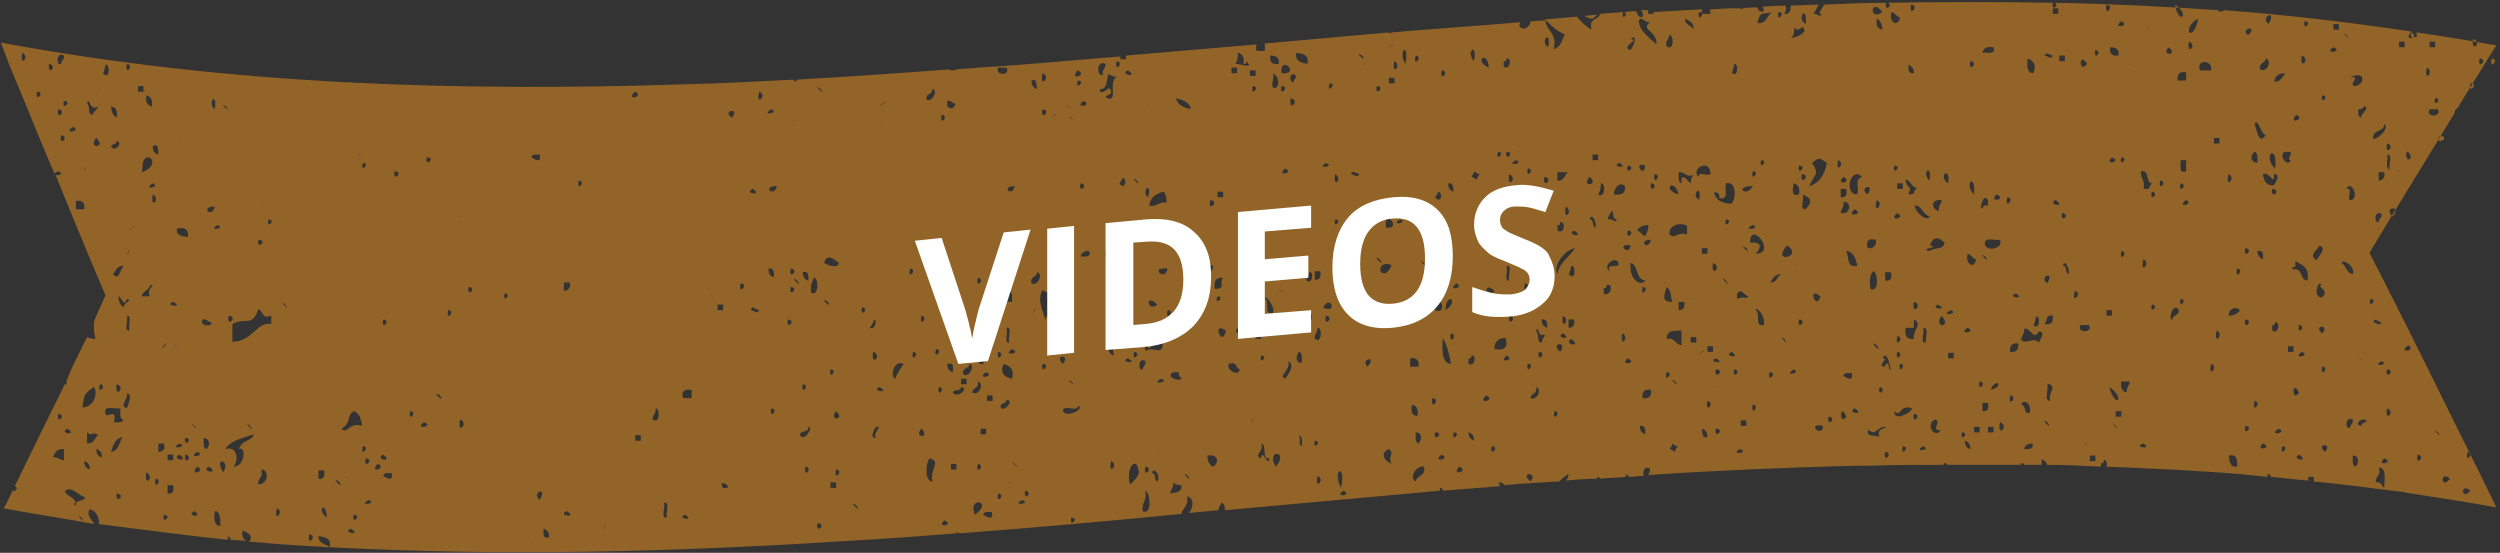 <svg xmlns="http://www.w3.org/2000/svg" x="0px" y="0px" viewBox="0 0 270 59.7" xml:space="preserve">
<rect x="0" y="0" width="270" height="59.7" fill="#333333" stroke="none"/>
<path fill="#936427" d="M172.5,1.6c-0.5,0-0.9,0.1-1.4,0.1C172.1,2.3,172.1,1.9,172.5,1.6z M91.8,58.4L91.8,58.4L91.8,58.4
	c3.8-0.2,7.7-0.5,11.5-0.8c0-0.1,0-0.1,0-0.1c0.2,0,0.2,0.1,0.3,0.1c8-0.6,15.9-1.3,24-2.1c0.1-0.7,0.8-0.8,0.6-1.9
	c0.8,0.2,0.7,1.2,0.2,1.8c1-0.1,2.2-0.2,3.2-0.3c0-0.3,0.2-0.5,0.3-0.8c0.3,0,0.4,0.4,0.4,0.8c7.8-0.7,15.4-1.4,23.2-2.1
	c0-0.1,0-0.2,0-0.3c0.3,0,0.3,0.1,0.3,0.3c2.1-0.2,4.2-0.3,6.2-0.5c0-0.1-0.1-0.2-0.2-0.4c0.4,0,0.6,0.1,0.7,0.3
	c2-0.2,4-0.3,5.9-0.4c0.3-0.3,0.6-0.6,1-0.8c0,0.3-0.1,0.5-0.3,0.7c1.1-0.1,2.3-0.2,3.4-0.2c0-0.1,0-0.1,0-0.2
	c0.2,0,0.3,0.1,0.3,0.2c0.9-0.1,1.9-0.1,2.8-0.2c0-0.1,0-0.2,0-0.3c0.2,0.1,0.3,0.2,0.3,0.3c0.5,0,1-0.1,1.6-0.1
	c-0.1-0.5,0.1-1.1,0.7-0.8c0,0.4-0.1,0.5-0.2,0.7c7.4-0.5,14.8-0.8,22.2-1l0,0h0.1c0.5,0,1,0,1.4,0l0,0c0-0.1,0,0,0,0
	c2.7-0.1,5.5-0.1,8.2-0.1c0-0.1,0.1-0.1,0.1-0.2c0.1,0,0.2,0.1,0.3,0.2c2.6,0,5.4,0,8,0c0-0.1,0-0.1,0-0.2c0.2,0,0.3,0.1,0.3,0.2
	c0.6,0,1.2,0,1.9,0c0-0.2,0-0.4,0-0.6c0.3,0.1,0.5,0.3,0.6,0.6c1.9,0,3.9,0.1,5.8,0.2c0-0.1,0-0.3,0-0.4c0.3,0.1,0.3-0.1,0.3-0.3
	c0.3-0.1,0.4,0.4,0.3,0.7c4.9,0.2,9.6,0.4,14.4,0.8l0,0c1,0.1,2,0.2,3,0.3c0-0.1,0-0.2,0-0.3c0.3,0,0.4,0.2,0.3,0.3
	c1.3,0.1,2.7,0.3,4.1,0.4c0-0.1,0-0.3,0-0.4c0.2,0,0.4,0,0.6,0c0,0.2,0,0.3,0,0.5c3.1,0.3,6.2,0.7,9.3,1.1c0.2,0,0.4,0,0.6,0.1
	c3.2,0.5,6.6,1,9.8,1.6c-0.4-0.8-0.8-1.7-1.2-2.5c-0.1,0-0.1-0.1-0.1-0.2c-4.7-9.4-7.3-14.9-12.4-24.8c3.8-6.3,6.3-10.3,9.2-15.1
	c0-0.2,0.1-0.5,0.3-0.5c1.2-2,2.6-4.2,4.2-6.8c-2.8-0.5-5.8-1-8.6-1.4c0,0.2,0,0.3,0,0.5c-0.2,0-0.4,0-0.6,0c0-0.2,0-0.4,0-0.6
	c-6.7-1-13.4-1.8-20.2-2.3c-0.1,0.2-0.8,0.2-0.6,0c-5.9-0.4-11.9-0.7-17.7-0.8c0.6,0.2-0.4,1.1-0.2,0c-6-0.1-11.9-0.1-17.9,0
	c0.8,0.1-0.3,1.2-0.1,0c-2.2,0-4.5,0.1-6.7,0.2c-0.2,0.5-0.8,1-0.3,1c-0.1,0.5-0.4-0.1-0.9,0c0.3-0.3,0.4-0.6,0.6-1
	c-1,0-2,0.1-3,0.1c0,0.5-0.1,1-0.7,0.9c0.3-0.5,0.2-0.7,0.1-0.9c-0.8,0-1.6,0.1-2.4,0.1c0,0.1,0.1,0.3,0.1,0.5
	c-0.4,0.2-0.6-0.1-0.7-0.4c-0.5,0-1,0-1.6,0.1V1c-0.1,0-0.2,0-0.2-0.1c-0.3,0-0.7,0-1,0l0,0c0,0,0,0-0.1,0c-0.7,0-1.4,0.1-2.2,0.1
	c0,0.2,0,0.3,0,0.5c-0.3,0-0.6,0-0.9,0c0-0.2,0-0.3,0-0.5c-1.7,0.1-3.4,0.2-5.2,0.3c0,0.1,0,0.1,0,0.2c-0.2,0-0.4,0-0.6,0V1.1
	c-0.3,0-0.5,0-0.8,0c0.2,0.2,0.3,0.4,0.2,0.7c-0.7,0.2-0.4-0.6-0.9-0.6l0,0c-0.4,0-0.7,0.1-1.1,0.1c0.6,0.2-0.4,1.1-0.1,0
	c-0.8,0.1-1.7,0.1-2.5,0.2c-0.1,0.7-1.3,0.4-0.9,1.7c-0.6-0.3-1.1-0.8-1.6-1.4c-1.1,0.1-2.3,0.2-3.5,0.3c0.7,0.5,1.1,1.2,2.2,1.6
	c-0.3,0.6-0.4,1.4-1.2,1.6c0.4-1.8-0.8-1.9-0.9-3.1c-0.5,0-1,0.1-1.6,0.1c0,0.5-0.8,1.2-1.2,0.5c0-0.2,0-0.3,0.1-0.4
	c-4.7,0.4-9.2,0.7-13.9,1.1c-0.1,0.1-0.2,0.2-0.3,0c-4.5,0.4-8.9,0.8-13.4,1.2c0,0.3,0,0.5,0,0.8c-0.3,0-0.6,0-0.9,0
	c-0.1-0.3,0-0.6,0-0.7c-4.8,0.4-9.4,0.8-14.1,1.2c0,0.1,0,0.3,0,0.4c-0.2,0-0.4,0-0.6,0c0-0.1,0-0.2,0-0.3
	c-5.2,0.4-10.1,0.9-15.3,1.2l0,0l0,0c-0.8,0.1-1.7,0.1-2.5,0.2v0.1c-0.2,0-0.4,0-0.6,0V7.5C97,7.9,91.5,8.3,86.1,8.6
	c-0.1,0.2-0.3,0.3-0.4,0C81.9,8.8,78,9,74.2,9.1c0,0-0.2,0.2,0,0l0,0C49.6,9.9,24.8,9.2,0.1,4.6C0.4,5.4,0.7,6.2,1,7
	c0,0,0,0,0.1-0.1C1.6,6.4,1.3,6.8,1,7c1.9,4.5,3.3,8.1,4.9,11.8c0-0.1,0.1-0.2,0.4-0.3C7,18.8,6.2,19,6,18.9c1.6,3.9,3.2,7.9,5.4,13
	c-0.4,0.9-0.9,1.9-1.2,2.7c-0.1,0.6-0.1,1.1,0.1,2c-0.4,0-0.7-0.1-0.9-0.2c-0.8,1.7-1.6,3.1-2.2,4.7c0,0.1,0,0.3,0,0.4
	c-0.1,0-0.2,0-0.2,0c-1.7,3.4-3.3,6.7-5.4,11c0.5,0.2-0.1,0.8-0.2,0.4c-0.3,0.6-0.6,1.3-1,2c3.2,0.6,6.6,1.1,9.8,1.7
	c-0.4-0.6-0.9-1-0.5-1.6c0.7,0.2,1,0.8,1,1.6c4.7,0.6,9.2,1.2,13.9,1.7c0-0.1,0-0.2,0-0.4c0.2,0.1,0.3,0.2,0.3,0.4
	c0.5,0,1.1,0.1,1.7,0.1c-0.4-0.2-0.5-0.6-0.4-1.1c0.6,0.2,1.2,0.6,0.7,1.2c2.3,0.2,4.8,0.4,7,0.5c-0.1-0.1-0.1-0.1,0,0
	c0.5,0,1.1,0.1,1.7,0.1c-0.4-0.4-1.2-0.3-1.2-1.2c0.7,0.1,1.4,0.2,1.2,1.2C54.6,60.1,73.2,59.6,91.8,58.4z M269.1,6.3
	C270,6.4,268.8,7.7,269.1,6.3L269.1,6.3z M267.8,6.3C268.8,6.4,267.5,7.7,267.8,6.3L267.8,6.3z M267.8,7.9
	C268,7.8,267.5,8.1,267.8,7.9L267.8,7.9z M267.1,4.2C268.2,4.6,266.8,5.8,267.1,4.2L267.1,4.2z M266.8,9C267.8,9,266.5,10.3,266.8,9
	L266.8,9z M266.1,4.2C265.9,4.4,266.2,4.1,266.1,4.2L266.1,4.2z M264.2,7.9C264.3,7.8,264,8.1,264.2,7.9L264.2,7.9z M264.2,11.8
	C264.3,11.7,264,12,264.2,11.8L264.2,11.8z M263.6,14.6C264.8,15.1,262.6,15.7,263.6,14.6L263.6,14.6z M262.4,11.8
	c0.3,0,0.6,0,0.9,0C263.7,12.7,261.9,12.7,262.4,11.8z M263,10.6C263.9,10.6,262.7,11.8,263,10.6L263,10.6z M262.4,4.5
	c0.2,0,0.4,0,0.6,0c0,0.2,0,0.4,0,0.6c-0.2,0-0.4,0-0.6,0C262.4,4.9,262.4,4.7,262.4,4.5z M262.1,7.3C263,7.7,261.7,9.1,262.1,7.3
	L262.1,7.3z M133.3,51C133.2,51.3,133.5,50.9,133.3,51L133.3,51z M135,28C134.8,28.3,135.1,27.9,135,28L135,28z M135,30
	C134.8,30.2,135.1,29.9,135,30L135,30z M134,31.4C135,31.4,133.7,32.6,134,31.4L134,31.4z M135.3,34.8c-0.1,0.8-1.3,0.5-1.6,1.2
	C132.8,35.5,134.8,35,135.3,34.8z M134.4,39.9C134.5,39.7,134.1,40.1,134.4,39.9L134.4,39.9z M135,37.3
	C135.1,37.2,134.8,37.6,135,37.3L135,37.3z M135.3,45.3C136.2,44.5,134.4,46.3,135.3,45.3L135.3,45.3z M136.2,36.6
	c-0.2,0-0.4,0-0.6,0c0-0.2,0-0.4,0-0.6c0.2,0,0.4,0,0.6,0C136.2,36.2,136.2,36.4,136.2,36.6z M136.2,38.4
	C137.1,38.4,135.9,39.6,136.2,38.4L136.2,38.4z M136.2,49.5c-0.9-0.3,0.4-0.8,0-1.6c0.7,0.1,0,1.8,0.9,1.6
	C137,50.6,136.3,48.3,136.2,49.5z M137.5,33.8c-1.1,0.3-0.3-1.3-0.9-1.6C136.6,31.8,137.7,33,137.5,33.8z M139.1,38
	C138.9,38.2,139.3,37.9,139.1,38L139.1,38z M138.8,18.2C139.9,18.7,137.7,19.1,138.8,18.2L138.8,18.2z M138.4,31.4
	C139.3,32.4,137.4,30.5,138.4,31.4L138.4,31.4z M138.1,32.9C137.9,33.1,138.2,32.8,138.1,32.9L138.1,32.9z M137.1,38.7
	C137.2,38.5,136.9,38.9,137.1,38.7L137.1,38.7z M137.8,50.4C136.6,48.5,139.3,48.6,137.8,50.4L137.8,50.4z M138.1,45.4
	c0-0.1,0.1-0.1,0.1-0.2C138.2,45.2,138.1,45.3,138.1,45.4C138.1,45.3,138.1,45.4,138.1,45.4z M139.1,39c0.9,0.4-0.1,1.6-0.3,1.9
	C138,40.6,139.5,39.9,139.1,39z M138.9,51.6c0.1,0,0.2-0.1,0.3-0.1l0,0C139.1,51.5,138.9,51.5,138.9,51.6z M139.4,47.6
	c-0.1-0.1-0.2-0.3-0.2-0.3c0.1,0.2,0.3,0.4,0.3,0.5C139.5,47.7,139.5,47.7,139.4,47.6z M140.3,23C141.4,23.1,140.1,24.3,140.3,23
	L140.3,23z M140.7,8.3C140.9,8.1,140.5,8.6,140.7,8.3L140.7,8.3z M141.1,30.3c0-0.2,0-0.4,0-0.6c0.3,0.1,0.3-0.1,0.3-0.3
	C141.9,29.2,141.8,30.8,141.1,30.3z M141.1,33.5c1.2,0.3,0.3,1.9-0.3,2.2c-0.5,0.1,0-1.2,0.6-0.9C141.4,34.2,141,34.1,141.1,33.5z
	 M139.4,10.6C140.5,10.9,139.1,12.2,139.4,10.6L139.4,10.6z M140.3,38c0.4,0.1,0.3,0.8,0.3,1.2C139.9,39.2,139.9,38.4,140.3,38z
	 M140.3,47c0.4,0.1,0.3,0.8,0.3,1.2C140.2,48.1,140.5,47.4,140.3,47z M142,47.6C142.9,47.6,141.7,48.8,142,47.6L142,47.6z
	 M142.3,51.4C143.2,51.8,141.9,53.1,142.3,51.4L142.3,51.4z M143.9,38.4C144,38.2,143.7,38.5,143.9,38.4L143.9,38.4z M144.2,23.7
	C145.1,23.7,143.9,24.9,144.2,23.7L144.2,23.7z M144.5,20.1C144.3,20.3,144.6,20,144.5,20.1L144.5,20.1z M144.5,23
	C144.3,23.2,144.6,22.9,144.5,23L144.5,23z M144.2,18.8C145.1,19.3,143.9,20.5,144.2,18.8L144.2,18.8z M144.8,28.7
	C145.9,29.2,143.6,29.5,144.8,28.7L144.8,28.7z M144.5,34.1C144.3,34.4,144.6,34,144.5,34.1L144.5,34.1z M142.9,33.2
	C143.7,31.7,144.5,34,142.9,33.2L142.9,33.2z M143.2,34.1C144.2,34.2,142.9,35.5,143.2,34.1L143.2,34.1z M143.9,49.8
	C144,49.7,143.7,50,143.9,49.8L143.9,49.8z M144.5,44.4C144.6,44.3,144.3,44.6,144.5,44.4L144.5,44.4z M144.8,52.7
	C143.8,50.4,145.5,50.2,144.8,52.7L144.8,52.7z M145.1,53C146.2,53.5,143.9,53.8,145.1,53L145.1,53z M145.4,49.1
	C145.2,49.3,145.5,49,145.4,49.1L145.4,49.1z M145.1,27.7C146.1,27.8,144.8,29.1,145.1,27.7L145.1,27.7z M146.1,34.5
	C145.9,34.7,146.2,34.4,146.1,34.5L146.1,34.5z M150,9c0-0.2,0-0.4,0-0.6c0.2,0,0.4,0,0.6,0c0,0.2,0,0.4,0,0.6
	C150.4,9,150.2,9,150,9z M150.6,24.6C150.4,24.8,150.7,24.4,150.6,24.6L150.6,24.6z M149.7,24.6C149.3,22.4,151.6,24.7,149.7,24.6
	L149.7,24.6z M150.3,28.7c-0.3,0.5-0.7,1.2-1.2,0.6C148.9,28.5,149.9,28.3,150.3,28.7z M150,33.8c-0.4-0.1-0.6-0.4-0.6-0.9
	C150,32.7,149.9,33.3,150,33.8z M150,48.5c0.7,0.5-0.2,0.7,0.3,1.6C149.5,49.8,149,48.9,150,48.5z M150.6,39.6L150.6,39.6h-0.1
	C150.5,39.6,150.5,39.6,150.6,39.6z M150.6,52C150.7,51.9,150.4,52.2,150.6,52L150.6,52z M150.9,45.3
	C150.7,45.5,151,45.2,150.9,45.3L150.9,45.3z M150.9,38.7C151,38.5,150.7,38.9,150.9,38.7L150.9,38.7z M150.6,33.2
	C151.5,33.2,150.3,34.5,150.6,33.2L150.6,33.2z M151.1,29.3c0.1,0,0.1,0,0.2,0C151.3,29.3,151.3,29.3,151.1,29.3L151.1,29.3z
	 M151.2,34.8C151,35,151.3,34.7,151.2,34.8L151.2,34.8z M153.5,49.1C153.3,49.3,153.6,49,153.5,49.1L153.5,49.1z M153.2,47.9
	c-0.4-0.1-0.3-0.8-0.3-1.2C153.6,46.7,153.6,47.5,153.2,47.9z M153.5,43C153.3,43.2,153.6,42.9,153.5,43L153.5,43z M153.2,39.6
	c-0.3,0-0.6,0-0.9,0c0-0.3,0-0.6,0-0.9C153,38.6,153.3,38.9,153.2,39.6z M152.5,43.7c0.5,0.1,0.7,0.5,0.6,1.2
	C152.6,45,152.3,44.5,152.5,43.7z M153.5,52C153.3,52.2,153.6,51.9,153.5,52L153.5,52z M152.9,52c-0.8-0.4,0.1-1.8,0.9-1.6
	C154,51.5,153,51.3,152.9,52z M154.7,43C155.7,43.1,154.4,44.5,154.7,43L154.7,43z M156.1,33.5C156.2,31.4,157.7,32.5,156.1,33.5
	L156.1,33.5z M156.7,36C157.6,36.1,156.4,37.5,156.7,36L156.7,36z M156.1,24.3C155.9,24.5,156.2,24.1,156.1,24.3L156.1,24.3z
	 M156.7,39.3c-1.1-0.1-0.9-1.7-0.9-2.8C156.3,37.2,156.6,38.6,156.7,39.3z M155,33.5c0-0.2,0-0.4,0-0.6c0.3,0.1,0.3-0.1,0.3-0.3
	C156,32.5,155.9,34,155,33.5z M155,46.7C156.1,46.7,154.7,47.9,155,46.7L155,46.7z M155.7,49.1C156.8,49.6,154.5,50,155.7,49.1
	L155.7,49.1z M156.7,44.7C156.8,44.6,156.5,44.9,156.7,44.7L156.7,44.7z M157,46.7C157.9,46.7,156.7,47.9,157,46.7L157,46.7z
	 M157.6,50.4C158.8,50.9,156.6,51.5,157.6,50.4L157.6,50.4z M157.6,19.5C157.4,19.7,157.7,19.4,157.6,19.5L157.6,19.5z M158.6,39.3
	c0-0.2,0-0.4,0-0.6c0.3,0.1,0.3-0.1,0.3-0.3C159.5,38.2,159.3,39.7,158.6,39.3z M158.6,46.7c0.4,0.1,0.6,0.4,0.6,0.9
	C158.8,47.4,158.6,47.2,158.6,46.7z M159.2,45.6C159.3,45.5,159,45.8,159.2,45.6L159.2,45.6z M159.8,46.7
	C160,46.4,159.6,46.9,159.8,46.7L159.8,46.7z M159.5,32.9C160.5,32.9,159.2,34.1,159.5,32.9L159.5,32.9z M158.9,19.1
	c0.1-0.2,0.3-0.3,0.3-0.6c0.2,0.1,0.3,0.3,0.6,0.3c-0.1,0.2-0.3,0.3-0.3,0.6C159.3,19.4,159.2,19.1,158.9,19.1z M160.5,42.7
	C161.7,43.2,159.4,43.8,160.5,42.7L160.5,42.7z M160.5,50.7C160.6,50.6,160.3,50.9,160.5,50.7L160.5,50.7z M160.8,52.3
	C160.6,52.6,160.9,52.2,160.8,52.3L160.8,52.3z M161.1,23C162.1,23.1,160.8,24.3,161.1,23L161.1,23z M161.1,29.3
	C160.9,29.5,161.2,29.2,161.1,29.3L161.1,29.3z M161.4,31.4c-0.2,0.5-0.6,0-0.9,0C160.7,30.7,161.1,31.2,161.4,31.4z M161.1,48.2
	C162.1,48.2,160.8,49.5,161.1,48.2L161.1,48.2z M161.8,46C161.5,46.2,162,45.8,161.8,46L161.8,46z M161.4,37.7
	c0-0.8,0.4-1.2,1.2-1.2C162.9,37.5,162.5,37.9,161.4,37.7z M162.7,28.7c0.7-0.1,0.1,1.1,0.3,1.6C162.4,30.4,162.9,29.2,162.7,28.7z
	 M163,36.3C162.8,36.5,163.2,36.2,163,36.3L163,36.3z M162.7,38.4C163.8,38.9,161.7,39.3,162.7,38.4L162.7,38.4z M163,34.1
	C164,34.2,162.8,35.5,163,34.1L163,34.1z M163,18.8C164,19.3,162.7,20.5,163,18.8L163,18.8z M162.7,16.4
	C163.7,16.4,162.5,17.6,162.7,16.4L162.7,16.4z M162.7,51C162.5,51.3,162.9,50.9,162.7,51L162.7,51z M165.3,52
	C164,51,166.2,50.9,165.3,52L165.3,52z M165,39.3C165.9,39.3,164.7,40.6,165,39.3L165,39.3z M165.3,43c0-0.6,0.8-0.4,0.6-1.2
	C166.6,42,166,43.3,165.3,43z M165.9,26.2C165.7,26.4,166,26.1,165.9,26.2L165.9,26.2z M166.2,38C167.2,38.1,165.9,39.3,166.2,38
	L166.2,38z M166.5,37c-0.6,0-0.2-1-0.6-1.2c0.3-1,0.1,0.8,0.9,0.3C166.9,36.5,166.5,36.5,166.5,37z M166.2,29
	C166.3,28.9,166,29.2,166.2,29L166.2,29z M166.2,24C166,24.2,166.3,23.8,166.2,24L166.2,24z M166.2,31C166,31.2,166.3,30.8,166.2,31
	L166.2,31z M166.5,34.5c0.6-0.1,0.6,0.4,0.6,0.9C166.7,35.3,166.5,35,166.5,34.5z M166.8,19.1C167.9,19.3,166.5,20.5,166.8,19.1
	L166.8,19.1z M169.4,29.6c0.1,0.1,0.3-0.9,0.3-0.9C170.2,28.6,170.2,30.5,169.4,29.6z M170,34.5c0.1,0.6-0.1,0.9-0.6,0.9
	c0-0.3,0-0.6,0-0.9C169.6,34.5,169.8,34.5,170,34.5z M168.2,29.6c-0.5-0.8,0.7-2.6,1.9-2.8C169.5,27.8,168.4,28.3,168.2,29.6z
	 M168.8,34.1C169.7,34.6,168.5,35.8,168.8,34.1L168.8,34.1z M168.2,19.5c0-0.3,0-0.6,0-0.9c0.4,0,0.8,0,1.2,0
	C169,18.7,169,19.6,168.2,19.5z M169.1,22.3C170,22.8,168.8,24.1,169.1,22.3L169.1,22.3z M168.2,24.9c0-0.2,0-0.4,0-0.6
	c0.3,0.1,0.3-0.1,0.3-0.3C169.1,23.8,169,25.4,168.2,24.9z M167.9,47.9C168,47.8,167.6,48.1,167.9,47.9L167.9,47.9z M167.9,44.4
	C168.8,44.5,167.5,45.7,167.9,44.4L167.9,44.4z M168.5,50.4C168.6,50.3,168.3,50.6,168.5,50.4L168.5,50.4z M168.5,38
	C167.3,37,169.4,36.8,168.5,38L168.5,38z M168.8,36C170,36.8,167.8,36.5,168.8,36L168.8,36z M169.1,46.7
	C169.3,46.4,168.9,46.9,169.1,46.7L169.1,46.7z M170,38C169.8,38.2,170.2,37.9,170,38L170,38z M169.7,36.6
	C171,37.6,168.7,37.2,169.7,36.6L169.7,36.6z M171.7,51.4C171.8,51.3,171.5,51.6,171.7,51.4L171.7,51.4z M171.7,42.4
	C171.8,42.3,171.5,42.6,171.7,42.4L171.7,42.4z M171.7,38.7C171.8,38.5,171.5,38.9,171.7,38.7L171.7,38.7z M172,28.7
	C171.8,28.9,172.1,28.6,172,28.7L172,28.7z M172.3,24.6c-0.4-0.1-0.1-0.9-0.6-0.9C171.8,22.9,172.5,23.9,172.3,24.6z M175.8,24.9
	C176.8,24.9,175.5,26.2,175.8,24.9L175.8,24.9z M176.1,26.5C176,27.8,174.4,26.2,176.1,26.5L176.1,26.5z M175.8,17.9
	C176.8,17.9,175.5,19.1,175.8,17.9L175.8,17.9z M174.9,17.6C176.1,18.3,173.8,18,174.9,17.6L174.9,17.6z M175.2,19.1
	C175.3,19,175,19.4,175.2,19.1L175.2,19.1z M175.5,20.1c0.1,0.8-0.4,1-1.2,0.9C174.3,20.2,175,19.6,175.5,20.1z M175.2,25.6
	C175.3,25.5,175,25.8,175.2,25.6L175.2,25.6z M173.9,29.3c-1-0.5,0.6-1.8,0.9-0.9C175,29.1,173.3,28.3,173.9,29.3z M174.6,23.7
	c-0.1,0.5-0.4-0.1-0.9,0c-0.1-0.5,0.3-0.5,0.3-0.9C174.4,22.8,174,23.6,174.6,23.7z M172.6,21c0.2-0.3,0.3-0.7,0.3-1.2
	C173.4,19.7,173.4,21.5,172.6,21z M172.3,18.2C172.1,18.4,172.4,18.1,172.3,18.2L172.3,18.2z M172.6,17.3c-0.2,0-0.4,0-0.6,0
	c0-0.2,0-0.4,0-0.6c0.2,0,0.4,0,0.6,0C172.6,16.9,172.6,17.1,172.6,17.3z M171.7,19.1C172.8,20.1,170.6,20.2,171.7,19.1L171.7,19.1z
	 M172.9,42.7C173,42.6,172.7,42.9,172.9,42.7L172.9,42.7z M173.2,31.7c0-0.2,0-0.4,0-0.6c0.3,0.1,0.3-0.1,0.3-0.3
	C174.3,30.5,174,32.1,173.2,31.7z M174.3,51C174,51.3,174.4,50.9,174.3,51L174.3,51z M174.5,47.9h0.1c0,0,0,0,0.1,0
	C174.6,47.9,174.5,47.9,174.5,47.9z M175.2,42.7C175.3,42.6,175,42.9,175.2,42.7L175.2,42.7z M175.2,36
	C176.1,36.4,174.9,37.8,175.2,36L175.2,36z M175.8,38.7C177,39.2,174.8,39.6,175.8,38.7L175.8,38.7z M176.1,41.2
	C176.2,41.1,175.9,41.4,176.1,41.2L176.1,41.2z M176.1,28.4c0.9,0.2,0.5,1.8,1.6,1.9C177.2,31,175.9,30.2,176.1,28.4z M178.7,25.6
	C178.5,25.8,178.8,25.5,178.7,25.6L178.7,25.6z M178.3,19.8C179.3,19.9,178.1,21.1,178.3,19.8L178.3,19.8z M177.4,18.5
	C176.2,17.6,178.4,17.5,177.4,18.5L177.4,18.5z M178,24.3c0.1,0.6-0.2,0.8-0.3,1.2c-0.4-0.1-0.5-0.5-0.9-0.6
	C177,24.5,177.5,24.3,178,24.3z M177.1,27.4C176.9,27.6,177.3,27.3,177.1,27.4L177.1,27.4z M177.4,31C178.3,31,177.1,32.3,177.4,31
	L177.4,31z M177.4,38C177.2,38.2,177.6,37.9,177.4,38L177.4,38z M177.1,38.7C177.3,38.5,176.9,38.9,177.1,38.7L177.1,38.7z
	 M177.1,46c0.6-0.1,0.6,0.4,0.6,0.9C177.4,46.8,177.1,46.6,177.1,46z M178,47.9C178.2,47.8,177.8,48.1,178,47.9L178,47.9z M177.4,43
	c-0.1-0.7,0.2-1,0.9-0.9C178.4,42.8,178.1,43.1,177.4,43z M178,34.1C177.8,34.4,178.2,34,178,34.1L178,34.1z M178.3,25.9
	C178,27.2,176.8,25.9,178.3,25.9L178.3,25.9z M179.3,45.6C179.4,45.5,179.1,45.8,179.3,45.6L179.3,45.6z M179.3,37.7
	C179.4,37.6,179.1,37.9,179.3,37.7L179.3,37.7z M180.9,41.2C181.7,42.2,179.9,40.5,180.9,41.2L180.9,41.2z M180.9,45.3
	C180.7,45.5,181,45.2,180.9,45.3L180.9,45.3z M180,36.6c0-0.9,0.7-0.9,1.6-0.9c0,0.5,0,1,0,1.6C180.9,37.2,180.9,36.4,180,36.6z
	 M181.3,33.5c0-0.3,0-0.6,0-0.9c0.2,0,0.4,0,0.6,0C182,33.2,181.8,33.5,181.3,33.5z M180.3,25.3c-0.1-1.1,1.4-1.3,1.9-0.9
	c0,0.3,0,0.6,0,0.9C181.1,25,180.9,25.9,180.3,25.3z M180.3,21.9C180.1,22.1,180.4,21.8,180.3,21.9L180.3,21.9z M181.3,21
	C179.4,20.5,180.8,19.1,181.3,21L181.3,21z M181.6,19.8c-0.4-0.1-0.3-0.8-0.3-1.2c0.7-0.1,0.7,0.6,1.6,0.3c-0.2,0.2-0.3,0.5-0.3,0.9
	C182.3,19.6,181.5,18.4,181.6,19.8z M181.6,17.6C181.4,17.8,181.7,17.4,181.6,17.6L181.6,17.6z M182.9,32.3
	C182.6,32.5,183,32.1,182.9,32.3L182.9,32.3z M180,31c0.5,0.3,0.4,1,0.6,1.6C179.3,32.6,179.8,31.8,180,31z M180,40.2
	C180.9,40.2,179.6,41.5,180,40.2L180,40.2z M180.3,48.5c0.1-0.2,0.3-0.3,0.3-0.6c0.2,0.1,0.3,0.3,0.6,0.3c-0.1,0.2-0.3,0.3-0.3,0.6
	C180.6,48.7,180.6,48.5,180.3,48.5z M181.3,49.8C181.4,49.7,181,50,181.3,49.8L181.3,49.8z M181.3,38.7
	C181.4,38.5,181,38.9,181.3,38.7L181.3,38.7z M183.2,37c-0.2,0-0.4,0-0.6,0c0-0.2,0-0.4,0-0.6c0.2,0,0.4,0,0.6,0
	C183.2,36.5,183.2,36.7,183.2,37z M183.5,19.1c-1-0.7,0.9-2,1.2-0.6C185,19.4,183.3,18.3,183.5,19.1z M186.4,19.8
	c1.2-0.3,1.1,1.7,0.6,2.2c-1,0-1.7-0.4-1.9-1.2c0.5-0.1,0.6,0.2,0.6,0.6C186.8,21.6,186.2,20.4,186.4,19.8z M189.6,27.4
	c0.6-0.6,0.8-1.3-0.6-1.2C189,23.7,192,27.4,189.6,27.4z M190.2,21.9C190,22.1,190.3,21.8,190.2,21.9L190.2,21.9z M188.6,26.8
	C189.4,27.8,187.5,26.1,188.6,26.8L188.6,26.8z M189.3,24.3C190.3,24.7,187.9,25,189.3,24.3L189.3,24.3z M189.3,18.5
	C190.2,18.5,189,19.8,189.3,18.5L189.3,18.5z M189.3,20.1C188.6,21.4,187.2,20.1,189.3,20.1L189.3,20.1z M188.2,18.5
	C188,18.7,188.4,18.4,188.2,18.5L188.2,18.5z M185,19.1C184.8,19.4,185.2,19,185,19.1L185,19.1z M185,28.4
	C186.1,28.8,184.7,30.1,185,28.4L185,28.4z M185.3,32.6C185.1,32.8,185.5,32.4,185.3,32.6L185.3,32.6z M183.8,27.4
	c0-0.2,0-0.4,0-0.6c0.2,0,0.4,0,0.6,0c0,0.2,0,0.4,0,0.6C184.2,27.4,184,27.4,183.8,27.4z M184.1,34.8
	C183.9,35,184.3,34.7,184.1,34.8L184.1,34.8z M184.1,19.8C183.9,20,184.3,19.7,184.1,19.8L184.1,19.8z M183.8,38
	C184.7,37.1,183,39,183.8,38L183.8,38z M183.8,46.3c0.4,0.1,0.6,0.4,0.6,0.9C183.8,47.4,183.9,46.8,183.8,46.3z M184.4,43.3
	C185.3,43.5,184.1,44.8,184.4,43.3L184.4,43.3z M184.4,39.3C184.2,39.5,184.6,39.1,184.4,39.3L184.4,39.3z M185,38
	c-0.2,0-0.4,0-0.6,0c0-0.2,0-0.4,0-0.6c0.2,0,0.4,0,0.6,0C185,37.6,185,37.8,185,38z M185.3,46.3C186.4,46.3,185.1,47.6,185.3,46.3
	L185.3,46.3z M185.6,41.8C185.9,41.7,185.4,42,185.6,41.8L185.6,41.8z M185.3,39.9C186.4,39.9,185.1,41.2,185.3,39.9L185.3,39.9z
	 M185.3,38.7C186.6,39.4,184.3,39.1,185.3,38.7L185.3,38.7z M186.1,38C185.9,38.2,186.2,37.9,186.1,38L186.1,38z M186.4,30.3
	C187.2,31.4,185.3,29.4,186.4,30.3L186.4,30.3z M186.4,23.7C187.3,23.7,186.1,24.9,186.4,23.7L186.4,23.7z M187,38
	C188.2,38.8,186,38.5,187,38L187,38z M187.3,39.9C188.2,39.9,187,41.2,187.3,39.9L187.3,39.9z M187.9,48.5
	C189.1,48.9,186.7,49.2,187.9,48.5L187.9,48.5z M188.6,46c-0.2,0-0.4,0-0.6,0c0-0.2,0-0.4,0-0.6c0.2,0,0.4,0,0.6,0
	C188.6,45.5,188.6,45.7,188.6,46z M188.2,34.5C188,34.7,188.4,34.4,188.2,34.5L188.2,34.5z M187.6,32.3c0-0.2,0-0.4,0-0.6
	c0.6-0.6,0.6,0.1,1.2,0.3C188.6,32.4,188.4,31.9,187.6,32.3z M189,33.2h-0.1H189L189,33.2z M189.6,49.1
	C189.7,49,189.4,49.3,189.6,49.1L189.6,49.1z M189.3,43.7C190.2,43.8,189,45.1,189.3,43.7L189.3,43.7z M189.9,36.6
	C189.7,36.8,190,36.5,189.9,36.6L189.9,36.6z M189.6,33.5c0.1-0.5,1.1,0.7,0.9,1.6C189.4,35.4,190.2,33.7,189.6,33.5z M190.5,41.8
	C190.6,41.7,190.3,42,190.5,41.8L190.5,41.8z M190.2,17.3C191.1,17.3,189.9,18.5,190.2,17.3L190.2,17.3z M191.1,49.8
	C191.2,49.7,190.9,50,191.1,49.8L191.1,49.8z M191.1,40.2C192.1,40.2,190.8,41.5,191.1,40.2L191.1,40.2z M192.7,38.7
	C193.4,39.5,191.4,36.8,192.7,38.7L192.7,38.7z M192.7,36.6C193.6,37.8,191.7,35.8,192.7,36.6L192.7,36.6z M193.7,39.9
	C194.7,40.3,192.5,40.7,193.7,39.9L193.7,39.9z M193.7,19.8c0.5,0.1,0.7,0.5,0.6,1.2C193.3,21.3,193.7,20.3,193.7,19.8z M194.6,18.8
	C195.7,18.9,194.3,20.2,194.6,18.8L194.6,18.8z M194.3,17.9C195.3,17.9,194,19.1,194.3,17.9L194.3,17.9z M193.9,28.7
	C194,28.7,194,28.7,193.9,28.7c0-0.1,0.1-0.1,0.1-0.2C194,28.6,194,28.7,193.9,28.7z M194.3,34.5C195.3,34.6,194,35.8,194.3,34.5
	L194.3,34.5z M195.7,39C195.8,38.8,195.5,39.2,195.7,39L195.7,39z M196.6,32C196.2,33.7,195.1,30.8,196.6,32L196.6,32z M196.9,46
	C196.8,47.4,195,45.6,196.9,46L196.9,46z M197.5,45C198.5,45.1,197.2,46.3,197.5,45L197.5,45z M197.5,40.9
	C197.6,40.8,197.3,41.1,197.5,40.9L197.5,40.9z M197.8,24.9C198,24.7,197.6,25.1,197.8,24.9L197.8,24.9z M198.5,17.3
	C199.4,17.6,198.2,18.9,198.5,17.3L198.5,17.3z M201.1,19.1c-1,0.4-0.1,1.3-0.6,1.9C199.1,20.9,199.9,17.9,201.1,19.1z M199.4,27.1
	c0.8,0.1,1,0.8,1.2,1.6C199.4,29,199.7,27.7,199.4,27.1z M200.3,38C200.1,38.2,200.5,37.9,200.3,38L200.3,38z M199.4,33.8
	C199.6,33.7,199.2,34,199.4,33.8L199.4,33.8z M200.3,24.9C200.1,25.1,200.5,24.7,200.3,24.9L200.3,24.9z M200.6,33.5
	C200.4,33.7,200.8,33.4,200.6,33.5L200.6,33.5z M200.3,22.6C201.5,23.2,199.2,23.5,200.3,22.6L200.3,22.6z M198.8,23
	c0-0.5,0.4-0.6,0.3-1.2C200,21.7,199.9,23.3,198.8,23z M198.8,21.3c0-0.3,0-0.6,0-0.9c0.2,0,0.4,0,0.6,0
	C199.5,21,199.4,21.4,198.8,21.3z M199.1,19.1C200.2,19.7,198.1,20.1,199.1,19.1L199.1,19.1z M198.8,35.8
	C198.8,35.8,198.8,35.7,198.8,35.8c0.1-0.1,0.1-0.2,0.1-0.2S198.8,35.7,198.8,35.8c-0.1,0.1-0.2,0.3-0.2,0.3S198.7,36,198.8,35.8z
	 M198.8,38.7C199,38.5,198.6,38.9,198.8,38.7L198.8,38.7z M199.4,45C198.6,46.1,198.7,43.3,199.4,45L199.4,45z M199.1,40.6
	c0-0.4,0.6-0.3,0.9-0.3C200.2,41.3,199.4,40.8,199.1,40.6z M200.3,44.1C201.6,44.9,199.3,44.6,200.3,44.1L200.3,44.1z M201.1,34.5
	C200.8,34.7,201.2,34.4,201.1,34.5L201.1,34.5z M201.4,43.7C201.5,43.6,201.2,43.9,201.4,43.7L201.4,43.7z M201.7,21
	C200.6,20.3,202.6,19.6,201.7,21L201.7,21z M203.9,19.5C203.7,19.7,204.1,19.4,203.9,19.5L203.9,19.5z M202.3,29.3
	c0.5,0,0.7,2.4-0.3,1.9C201.9,30.5,201.9,29.7,202.3,29.3z M201.7,26.8c-0.2-0.8,0.1-1.1,0.9-0.9C202.7,26.5,202.3,26.9,201.7,26.8z
	 M202.7,34.8L202.7,34.8c0-0.1,0.1-0.1,0.1-0.2C202.7,34.7,202.7,34.8,202.7,34.8z M202.7,37.3C203.4,38.5,201.6,36.5,202.7,37.3
	L202.7,37.3z M202.3,41.8C202.4,41.7,202.1,42,202.3,41.8L202.3,41.8z M203,25.3C202.8,25.5,203.1,25,203,25.3L203,25.3z M203,41.8
	C203.9,41.9,202.7,43.1,203,41.8L203,41.8z M202.7,21.6C203.6,22,202.2,23.4,202.7,21.6L202.7,21.6z M201.7,45
	C201.8,44.9,201.5,45.2,201.7,45L201.7,45z M203,47.3c-0.2-0.5-1.6,0.1-1.2-0.9c0.8,0.8,0.9-0.4,1.9-0.3
	C203.5,46.4,202.6,46.2,203,47.3z M203.6,48.8C204.6,48.9,203.3,50.2,203.6,48.8L203.6,48.8z M203.9,39.3c-0.3-0.1-0.3,0.1-0.3,0.3
	c-1.1,0,0.6-1-0.3-0.9c0.5-1,0.8,0.8,0.9,1.2C203.9,39.9,204.1,39.5,203.9,39.3z M203.6,30.3c0-0.3,0-0.6,0-0.9c0.2,0,0.4,0,0.6,0
	C204.4,30,204.2,30.4,203.6,30.3z M204.9,23C206,23.6,203.8,24,204.9,23L204.9,23z M204.6,17.9C205.5,17.9,204.3,19.1,204.6,17.9
	L204.6,17.9z M204.9,36.3C205.8,36.4,204.6,37.8,204.9,36.3L204.9,36.3z M204.9,38C205.8,38.1,204.6,39.3,204.9,38L204.9,38z
	 M205.2,39.3C206.1,39.3,204.9,40.6,205.2,39.3L205.2,39.3z M205.5,20.4c-0.2,0-0.4,0-0.6,0c0-0.2,0-0.4,0-0.6c0.2,0,0.4,0,0.6,0
	C205.5,20,205.5,20.2,205.5,20.4z M205.2,18.8C205,19,205.3,18.7,205.2,18.8L205.2,18.8z M205.5,48.2
	C206.4,48.2,205.2,49.5,205.5,48.2L205.5,48.2z M204.6,44.4c0.7,0.8,0.5-0.8,1.9-0.3C206.4,44.6,204.5,45.6,204.6,44.4z M207.4,7.3
	C207.6,7.2,207.2,7.5,207.4,7.3L207.4,7.3z M206.7,36.6c-0.8,0.1-1-0.4-0.9-1.2c0.3,0,0.6,0,0.9,0c0-0.3,0-0.6,0-0.9
	C207.7,35,206.5,35.8,206.7,36.6z M207.1,38.4C207.3,38.2,206.8,38.5,207.1,38.4L207.1,38.4z M206.7,32.6
	C207.8,32.9,206.4,34.2,206.7,32.6L206.7,32.6z M206.1,21c0.5-1.1-0.2-0.5-0.3-1.6c0.6,0.1,0.6,0.8,1.2,0.9
	c-0.1,0.2-0.3,0.3-0.3,0.6C206.5,21,206.3,21,206.1,21z M206.7,46C206.9,45.8,206.5,46.2,206.7,46L206.7,46z M206.7,44.7
	C207.7,44.8,206.4,46,206.7,44.7L206.7,44.7z M207.7,48.2C208.7,48.6,206.5,48.9,207.7,48.2L207.7,48.2z M208,37
	c-0.7,0.1-0.1-1.1-0.3-1.6C208.4,35.4,207.9,36.5,208,37z M208.4,26.5c0.4-0.9,0.9-1,1.6-0.3c0,0.8-1.1,0.5-1.6,0.9
	C207.1,26.9,209.7,26.7,208.4,26.5z M209.7,21.6c0,0.5-0.4,0.6-0.3,1.2C208.6,22.6,208.4,21.5,209.7,21.6z M209.7,34.1
	C210.9,35.5,208.7,35.4,209.7,34.1L209.7,34.1z M209.3,32.9C210.6,33.6,208.3,33.3,209.3,32.9L209.3,32.9z M209,45.3
	c0.8,0.3-0.6,1.1,0.6,1.2C208.9,47.4,207.9,45.8,209,45.3z M210,43C210.2,42.9,209.8,43.2,210,43L210,43z M210.4,38.7
	c0-0.2,0-0.4,0-0.6c0.2,0,0.4,0,0.6,0c0,0.2,0,0.4,0,0.6C210.8,38.7,210.6,38.7,210.4,38.7z M210.7,39
	C210.8,38.8,210.5,39.2,210.7,39L210.7,39z M210.7,33.5C211.7,33.9,209.3,34.2,210.7,33.5L210.7,33.5z M210.4,35.4
	C210.5,35.3,210.2,35.6,210.4,35.4L210.4,35.4z M211,43.7C211.1,43.6,210.8,43.9,211,43.7L211,43.7z M212.2,47.6
	c0.4,0.1,0.6,0.4,0.6,0.9C212.4,48.4,212.2,48.1,212.2,47.6z M213.2,42.7C213.3,42.6,212.9,42.9,213.2,42.7L213.2,42.7z M212.5,35.4
	C213.6,35.9,211.3,36.2,212.5,35.4L212.5,35.4z M212.5,34.5C212.3,34.7,212.6,34.4,212.5,34.5L212.5,34.5z M212.5,27.4
	c0.4,0.1,0.5,0.5,0.9,0.6C213.3,29.1,212.2,28.6,212.5,27.4z M213.2,21C212,19.9,213.4,18.5,213.2,21L213.2,21z M213.5,21.3
	C213.3,21.5,213.6,21.2,213.5,21.3L213.5,21.3z M213.2,33.8C213.3,33.7,212.9,34,213.2,33.8L213.2,33.8z M213.2,37.7
	C213.3,37.6,212.9,37.9,213.2,37.7L213.2,37.7z M213.8,46.7c-0.2,0-0.4,0-0.6,0c0-0.2,0-0.4,0-0.6c0.2,0,0.4,0,0.6,0
	C213.8,46.2,213.8,46.4,213.8,46.7z M213.8,36.3C214,36.2,213.6,36.5,213.8,36.3L213.8,36.3z M213.8,41.2
	C214.7,41.3,213.5,42.5,213.8,41.2L213.8,41.2z M216,25.9c0.4,0.9-1.3,1.3-1.6,0.6C214.1,25.5,215.4,26,216,25.9z M215.3,22.3
	C215.5,22.1,215.1,22.5,215.3,22.3L215.3,22.3z M215.6,21C216.9,21.5,214.7,22,215.6,21L215.6,21z M215.3,38.7
	C216.3,39.6,214.4,37.8,215.3,38.7L215.3,38.7z M215,34.8C215.2,34.7,214.8,35,215,34.8L215,34.8z M214.4,27.7
	C215.2,28.8,213.4,27,214.4,27.7L214.4,27.7z M214.7,22.6C214.5,22.9,214.9,22.5,214.7,22.6L214.7,22.6z M214.7,21.6
	c0,0.2,0,0.4,0,0.6c-0.4-0.1-0.5,0.1-0.6,0.3C213.7,22.8,214.2,20.7,214.7,21.6z M214.1,44.4c0-0.3,0-0.6,0-0.9c0.2,0,0.4,0,0.6,0
	C214.8,44.1,214.7,44.5,214.1,44.4z M215.3,46.7c-0.2,0-0.4,0-0.6,0c0-0.2,0-0.4,0-0.6c0.2,0,0.4,0,0.6,0
	C215.3,46.2,215.3,46.4,215.3,46.7z M215,42.1C215.5,40.7,216.6,41.7,215,42.1L215,42.1z M216,45.6C217.1,46,215.6,47.4,216,45.6
	L216,45.6z M217.1,42.7C218,42.8,216.8,44.2,217.1,42.7L217.1,42.7z M217.1,41.8C217.2,41.7,216.9,42,217.1,41.8L217.1,41.8z
	 M217.1,38c-0.1-0.7,0.2-1,0.9-0.9C218,37.8,217.7,38.1,217.1,38z M218.3,43.7c0.3-0.8,1.2,0.1,0.9,0.9
	C218.5,44.8,218.9,43.8,218.3,43.7z M218.6,48.5c0.1-0.4,0.4-0.6,0.9-0.6C219.7,48.5,219.2,48.5,218.6,48.5z M220.2,47.9
	C220.3,47.8,220,48.1,220.2,47.9L220.2,47.9z M221.4,43.3c-0.7,0-0.1-1.3-0.3-1.9C222.3,41.8,221.2,42.2,221.4,43.3z M222.7,23
	C223.7,23.1,222.5,24.3,222.7,23L222.7,23z M223,6.6c-0.2,0-0.4,0-0.6,0c0-0.2,0-0.4,0-0.6c0.2,0,0.4,0,0.6,0
	C223,6.2,223,6.4,223,6.6z M222,21.6C223.3,22.5,221,22.1,222,21.6L222,21.6z M223,31C222.8,31.2,223.2,30.8,223,31L223,31z
	 M223.4,29.6c-0.4-0.1-0.1-0.9-0.6-0.9C222.9,27.9,223.6,29,223.4,29.6z M224.7,35.1c0.3,0,0.6,0,0.9,0
	C226.1,36,224.2,36,224.7,35.1z M225,48.2c-0.4,0.6,0.2-0.3,0.4-0.5C225.4,47.8,225.3,47.9,225,48.2z M226.3,49.8
	c-0.2,0-0.4,0-0.6,0c0-0.2,0-0.4,0-0.6c0.2,0,0.4,0,0.6,0C226.3,49.3,226.3,49.6,226.3,49.8z M227.2,20.4
	C227.3,20.3,227,20.6,227.2,20.4L227.2,20.4z M229.1,27.1C230,27.2,228.8,28.5,229.1,27.1L229.1,27.1z M229.4,21.3
	C229.2,21.5,229.6,21.2,229.4,21.3L229.4,21.3z M228.5,30.3C228.3,30.5,228.6,30.2,228.5,30.3L228.5,30.3z M228.1,17
	C229.3,17.5,227.1,17.9,228.1,17L228.1,17z M227.5,29.3C227.3,29.5,227.6,29.2,227.5,29.3L227.5,29.3z M227.5,34.1
	c0-0.2,0-0.4,0-0.6c0.2,0,0.4,0,0.6,0c0,0.2,0,0.4,0,0.6C227.9,34.1,227.7,34.1,227.5,34.1z M227.8,41.8
	C229.6,43,228.5,44.3,227.8,41.8L227.8,41.8z M228.5,49.1C228.3,49.3,228.6,49,228.5,49.1L228.5,49.1z M228.5,46
	C229.3,47,227.5,45.1,228.5,46L228.5,46z M228.8,47.9C228.9,47.8,228.6,48.1,228.8,47.9L228.8,47.9z M229.1,45c-0.2,0-0.4,0-0.6,0
	c0-0.2,0-0.4,0-0.6c0.2,0,0.4,0,0.6,0C229.1,44.6,229.1,44.8,229.1,45z M229.1,41.2c0.3,0,0.6,0,0.9,0c0,0.5-0.4,0.6-0.3,1.2
	C229.2,42.3,229,41.9,229.1,41.2z M230,49.5C230.2,49.3,229.8,49.7,230,49.5L230,49.5z M230.3,38.7
	C230.5,38.5,230.1,38.9,230.3,38.7L230.3,38.7z M231.5,47.9C232.6,48.6,230.2,48.3,231.5,47.9L231.5,47.9z M231.5,28
	C232.4,28.5,231,29.7,231.5,28L231.5,28z M232.4,32.9C233.3,32.9,232.1,34.1,232.4,32.9L232.4,32.9z M232.4,20.7
	C233.3,20.8,232.1,22,232.4,20.7L232.4,20.7z M233.3,44.1C233.4,43.9,233.1,44.3,233.3,44.1L233.3,44.1z M233.3,19.5
	C234.2,19.6,233,20.8,233.3,19.5L233.3,19.5z M233.9,38C233.7,38.2,234,37.9,233.9,38L233.9,38z M233.9,21.3
	C233.7,21.5,234,21.2,233.9,21.3L233.9,21.3z M236.1,17.3c0,0.4,0,0.8,0,1.2c-0.9,0.3-0.5-0.7-0.6-1.2
	C235.7,17.3,235.9,17.3,236.1,17.3z M235.5,19.8C236.4,19.9,235.2,21.1,235.5,19.8L235.5,19.8z M235.2,31
	C235,31.2,235.3,30.8,235.2,31L235.2,31z M234.9,40.6C235,40.5,234.7,40.8,234.9,40.6L234.9,40.6z M234.6,34.5
	c-0.4,0.2-0.1-1.6,0.6-1.2C235.6,34.1,234.7,33.9,234.6,34.5z M235.5,32.3C236.4,32.3,235.2,33.5,235.5,32.3L235.5,32.3z
	 M236.1,21.6C237.1,22.1,234.9,22.5,236.1,21.6L236.1,21.6z M238.8,32.9C238.9,32.8,238.6,33.1,238.8,32.9L238.8,32.9z M238.8,39.3
	C239.7,39.6,238.4,41,238.8,39.3L238.8,39.3z M239.1,32C239.2,31.8,238.9,32.2,239.1,32L239.1,32z M239.1,15.5c0-0.2,0-0.4,0-0.6
	c0.2,0,0.4,0,0.6,0c0,0.2,0,0.4,0,0.6C239.5,15.5,239.3,15.5,239.1,15.5z M239.4,35.7C240.3,36.1,239,37.5,239.4,35.7L239.4,35.7z
	 M240,47C240.1,46.8,239.8,47.2,240,47L240,47z M240,40.9C240.1,40.8,239.8,41.1,240,40.9L240,40.9z M240.7,21.6
	C240.5,21.8,240.8,21.5,240.7,21.6L240.7,21.6z M240.7,18.8C241.6,19.3,240.2,20.5,240.7,18.8L240.7,18.8z M241.6,50.4
	c-0.8,0.1-0.8-0.6-0.9-1.2C241.5,49,241.7,49.6,241.6,50.4z M240.7,34.1c0-0.9,0.9-1,1.2-0.6C241.7,33.9,241.2,34.1,240.7,34.1z
	 M242.5,46C243.5,46,242.2,47.3,242.5,46L242.5,46z M242.5,34.5C243.5,34.6,242.2,35.8,242.5,34.5L242.5,34.5z M242.5,26.8
	C243.5,26.9,242.2,28.1,242.5,26.8L242.5,26.8z M243.1,18.8C243.2,18.7,242.9,19,243.1,18.8L243.1,18.8z M243.5,16.4
	c0.4,0.1,0.3,0.8,0.3,1.2C243,17.5,243,16.8,243.5,16.4z M243.5,43.3C244.4,43.5,243.1,44.8,243.5,43.3L243.5,43.3z M243.8,27.1
	c0.7-0.1,0.6,0.4,0.6,0.9C244.1,27.9,243.8,27.6,243.8,27.1z M244.1,31C243.9,31.2,244.3,30.8,244.1,31L244.1,31z M244.4,47.9
	C245.6,48.4,243.4,48.8,244.4,47.9L244.4,47.9z M244.4,18.8c0.8-0.3,1.2,1.4,1.2,0c0.8,0,0.1,1,0,1.2
	C244.9,20.1,244.5,19.7,244.4,18.8z M245.4,20.4C246.5,20.5,245.2,21.7,245.4,20.4L245.4,20.4z M245.4,35.1c0.3,0.1,0.3-0.1,0.3-0.3
	c0.6-0.1,0.4,1.4-0.3,0.9C245.4,35.5,245.4,35.3,245.4,35.1z M246.5,30C246.2,30.2,246.6,29.9,246.5,30L246.5,30z M246.5,25.9
	C246.2,26.1,246.6,25.8,246.5,25.9L246.5,25.9z M246.5,32.9C246.6,32.8,246.2,33.1,246.5,32.9L246.5,32.9z M246.5,37.3
	C246.6,37.2,246.2,37.6,246.5,37.3L246.5,37.3z M246.5,41.5C247.3,40.8,244.6,42.8,246.5,41.5L246.5,41.5z M246.1,46.3
	C247.2,46.8,244.8,47.1,246.1,46.3L246.1,46.3z M246.5,48.2C247.4,48.2,246.1,49.5,246.5,48.2L246.5,48.2z M246.8,16.4
	c0.2,0,0.4,0,0.6,0c0.1,0.5-0.5,0.8,0,0.9C247,18.2,246,16.6,246.8,16.4z M247.1,33.5C246.9,33.7,247.2,33.4,247.1,33.5L247.1,33.5z
	 M247.7,38c-0.2,0-0.4,0-0.6,0c0-0.2,0-0.4,0-0.6c0.2,0,0.4,0,0.6,0C247.7,37.6,247.7,37.8,247.7,38z M248.3,42.4
	C247.5,43.6,247.5,40.8,248.3,42.4L248.3,42.4z M248.3,46C248.4,45.8,248.1,46.2,248.3,46L248.3,46z M248.3,49.1
	C249.6,50,247.3,49.6,248.3,49.1L248.3,49.1z M248.6,38C249.7,38.5,247.4,38.8,248.6,38L248.6,38z M248.3,35.1
	C249.2,35.2,248,36.4,248.3,35.1L248.3,35.1z M249.2,30.3c-0.9-0.1-0.4-1.4-1.6-1.2c-0.1-0.3,0.1-0.3,0.3-0.3c0-0.2,0-0.4,0-0.6
	C248.6,28.6,249.5,28.9,249.2,30.3z M250.5,30.6c0.3,0.1,0.2,0.3,0,0.3c0.4,0.4,0.9,0.6,0.3,1.2C250,32.2,250.1,31,250.5,30.6z
	 M250.8,36C249.7,35.1,251.7,35,250.8,36L250.8,36z M250.8,39.6C251.7,39.6,250.5,40.9,250.8,39.6L250.8,39.6z M252.8,49.1
	C253,49,252.6,49.3,252.8,49.1L252.8,49.1z M254.1,45.3c0.1,0.5-0.3,0.5-0.3,0.9C253.2,46.4,253.3,44.9,254.1,45.3z M253.8,34.1
	C253.6,34.4,253.9,34,253.8,34.1L253.8,34.1z M254.4,50.4c-0.4-0.1-0.3-0.8-0.3-1.2C254.8,49.2,254.8,50,254.4,50.4z M253.4,20.4
	c0.5-1,1.4,0.8,0.6,1.2C253.2,21.8,254.3,20.2,253.4,20.4z M253.4,10.6C253.2,10.8,253.6,10.5,253.4,10.6L253.4,10.6z M257.5,52.7
	c-0.3-0.2-0.3-0.7-0.9-0.6c-0.1-0.7,0.6-0.7,0.3-1.6C257.8,50.5,257.5,51.8,257.5,52.7z M260.1,50.1C260.3,50,259.9,50.3,260.1,50.1
	L260.1,50.1z M266.5,48.8C267.4,48.9,266.1,50.2,266.5,48.8L266.5,48.8z M266.8,53C265.8,54.2,265.7,52,266.8,53L266.8,53z
	 M265.8,45.3C265.6,45.5,265.9,45.2,265.8,45.3L265.8,45.3z M263.9,43C264,42.9,263.7,43.2,263.9,43L263.9,43z M264.6,51.7
	C263.6,53,263.5,50.7,264.6,51.7L264.6,51.7z M263.3,46.7C264,47.7,262.3,45.8,263.3,46.7L263.3,46.7z M262.1,40.6
	C262.2,40.5,261.9,40.8,262.1,40.6L262.1,40.6z M261.1,49.1C262.1,49.2,260.8,50.5,261.1,49.1L261.1,49.1z M260.1,33.8
	C260.2,33.8,260.2,33.8,260.1,33.8H260C260.1,33.8,260.1,33.8,260.1,33.8z M260.1,37.3C261.1,37.9,258.8,38.2,260.1,37.3L260.1,37.3
	z M259.8,40.6C259.6,40.8,260,40.5,259.8,40.6L259.8,40.6z M259.8,45C259.6,45.2,260,44.9,259.8,45L259.8,45z M259.5,52
	C259.7,51.9,259.2,52.2,259.5,52L259.5,52z M258.1,34.1C257.9,34.4,258.2,34,258.1,34.1L258.1,34.1z M257.8,39.9
	C258.8,39.9,257.5,41.2,257.8,39.9L257.8,39.9z M257.8,44.1C258.8,44.5,257.5,45.7,257.8,44.1L257.8,44.1z M257.5,49.5
	C258.7,50,256.5,50.4,257.5,49.5L257.5,49.5z M257.2,39C258.2,39.4,256,39.7,257.2,39L257.2,39z M257.2,34.8c-0.2,0.5-0.6,0-0.9,0
	C256.5,34.2,256.8,34.8,257.2,34.8z M256.9,24c-0.6,0.1-0.4-1.4,0.3-0.9C257.3,23.5,256.9,23.6,256.9,24z M256.9,19.5
	c0-0.3,0-0.6,0-0.9c0.2,0,0.4,0,0.6,0C257.6,19.1,257.4,19.5,256.9,19.5z M257.5,21.3C257.3,21.5,257.6,21.2,257.5,21.3L257.5,21.3z
	 M257.8,16.7c0.7,0,0.1,1.1,0.3,1.6C257.5,18.2,258,17.1,257.8,16.7z M260.7,8.3C260.9,8.1,260.5,8.6,260.7,8.3L260.7,8.3z
	 M260.4,3.5C261.5,4.1,259.4,4.5,260.4,3.5L260.4,3.5z M260.4,17C259.7,18,259.7,15.2,260.4,17L260.4,17z M259.8,7.9
	C259.6,8.1,260,7.8,259.8,7.9L259.8,7.9z M259.1,4.5c0.2,0,0.4,0,0.6,0c0,0.2,0,0.4,0,0.6c-0.2,0-0.4,0-0.6,0
	C259.1,4.9,259.1,4.7,259.1,4.5z M259.1,18.5C259.4,18.4,258.9,18.7,259.1,18.5L259.1,18.5z M258.4,23.4
	C257.3,22.3,259.5,22.1,258.4,23.4L258.4,23.4z M257.8,15.5C258.8,15.7,257.5,17,257.8,15.5L257.8,15.5z M256.9,6.3
	C257,6.2,256.7,6.5,256.9,6.3L256.9,6.3z M257.5,13.4c0.6,0.3-0.5,1.6-1.2,1.6C256.2,13.9,257.5,14.3,257.5,13.4z M256,32.3
	C256.9,32.3,255.7,33.5,256,32.3L256,32.3z M256,17.9C255.8,18.1,256.1,17.8,256,17.9L256,17.9z M255,46c-0.8-0.1,0-1,0.6-0.6
	C255.6,45.7,255,45.6,255,46z M254.7,43.7C254.8,43.6,254.5,43.9,254.7,43.7L254.7,43.7z M255,38.7C255.9,39.6,254,37.8,255,38.7
	L255,38.7z M255,12.7c-0.4-0.1-0.3-0.6-0.3-0.9c0.4,0,0.5-0.1,0.6-0.3C256.1,11.6,254.9,12.3,255,12.7z M254.4,9.3
	c-1-0.1,0.8-1.2-0.6-0.9C255.3,7.5,255.6,9,254.4,9.3z M253.8,12.7C253.9,12.6,253.6,12.9,253.8,12.7L253.8,12.7z M253.4,3.8
	C254.3,4.8,252.4,3,253.4,3.8L253.4,3.8z M254.1,29.6c-0.7-0.1-0.7-0.9-1.2-1.2C252.9,27.9,254.4,28.7,254.1,29.6z M252,2.6
	c0.2,0,0.4,0,0.6,0c0,0.2,0,0.4,0,0.6c-0.2,0-0.4,0-0.6,0C252,3,252,2.8,252,2.6z M252,5.1C253.2,5.6,250.8,5.9,252,5.1L252,5.1z
	 M251.7,14.6C251.9,14.5,251.5,14.8,251.7,14.6L251.7,14.6z M251.7,25.6C251.9,25.5,251.5,25.8,251.7,25.6L251.7,25.6z M251.7,28.4
	C251.9,28.3,251.5,28.6,251.7,28.4L251.7,28.4z M251.1,48.8C250,47.9,252,47.8,251.1,48.8L251.1,48.8z M250.8,10.3
	C251.7,10.3,250.5,11.5,250.8,10.3L250.8,10.3z M250.5,11.2C250.6,11.1,250.3,11.4,250.5,11.2L250.5,11.2z M250.5,15.5
	C250.6,15.4,250.3,15.8,250.5,15.5L250.5,15.5z M250.5,26.5c0.9,0.4-0.2,1.2-0.3,1.6C249.2,27.6,250.4,26.9,250.5,26.5z M249.6,14.3
	C249.7,14.2,249.3,14.5,249.6,14.3L249.6,14.3z M249.6,26.5C249.3,26.7,249.7,26.4,249.6,26.5L249.6,26.5z M248.9,2.3
	C249.9,2.3,248.6,3.5,248.9,2.3L248.9,2.3z M248.6,6C249.6,6.4,248.3,7.7,248.6,6L248.6,6z M248,12.4C249.1,12.9,247,13.5,248,12.4
	L248,12.4z M247.7,5.1C247.8,5,247.5,5.3,247.7,5.1L247.7,5.1z M247.4,9.3C247.5,9.1,247.2,9.5,247.4,9.3L247.4,9.3z M246.8,4.8
	C246.9,4.7,246.6,5,246.8,4.8L246.8,4.8z M246.8,7.9c-0.3,0.4-0.5,1-1.2,0.9C245.7,8.4,245.9,7.9,246.8,7.9z M245.7,18.2
	C244.2,16.7,246.1,15.4,245.7,18.2L245.7,18.2z M245,2.6C244,1.8,246,0.9,245,2.6L245,2.6z M244.7,6.3c0.7,0.2,0.2,1.6-0.6,1.2
	C243.9,6.7,244.7,6.9,244.7,6.3z M244.7,14.6c-0.8,1.2-1-0.8-1.2-1.2C243.8,12.6,244.2,14.5,244.7,14.6z M242.8,3.8
	C241.8,3.1,244,2.6,242.8,3.8L242.8,3.8z M242.5,24.3C242.3,24.5,242.6,24.1,242.5,24.3L242.5,24.3z M242.5,29.3
	C242.3,29.5,242.6,29.2,242.5,29.3L242.5,29.3z M242.5,30.6C242.6,30.5,242.3,30.8,242.5,30.6L242.5,30.6z M242.2,9
	C242.3,8.8,242,9.2,242.2,9L242.2,9z M242.2,31.7C242,31.9,242.3,31.5,242.2,31.7L242.2,31.7z M241.6,29
	C242.5,29.1,241.3,30.4,241.6,29L241.6,29z M241.6,24.6C241.4,24.8,241.7,24.4,241.6,24.6L241.6,24.6z M238.8,7.6
	c-0.4,0-0.8,0-1.2,0C237.1,6.4,239,6.4,238.8,7.6z M237.4,2C236.9,4.8,235.4,3.2,237.4,2L237.4,2z M236.4,4.5
	C237.4,4.9,236.1,6.1,236.4,4.5L236.4,4.5z M236.1,8.7c-0.3,0-0.6,0-0.9,0c-0.1-0.7,0.2-1,0.9-0.9C236.1,7.9,236.1,8.3,236.1,8.7z
	 M234.9,0.5C236.6,1.6,235.3,2.8,234.9,0.5L234.9,0.5z M234.2,2C234.4,1.8,234,2.2,234.2,2L234.2,2z M234.2,5.1
	C235.4,6,233.3,6.1,234.2,5.1L234.2,5.1z M232.7,7.3C232.8,7.2,232.5,7.5,232.7,7.3L232.7,7.3z M232.2,2.8c0.1-0.1,0.1-0.1,0.2-0.2
	C232.6,2.3,232.4,2.5,232.2,2.8s-0.4,0.4-0.4,0.4S232,3,232.2,2.8z M231.5,1.3C231.6,1.1,231.2,1.6,231.5,1.3L231.5,1.3z
	 M232.4,19.8c-0.1,0.2-0.3,0.3-0.3,0.6c-0.2,0-0.4,0-0.6,0c0.2-0.9-0.3-1.1-0.3-1.9C232.2,18.3,231.7,19.7,232.4,19.8z M230,6.9
	C230.2,6.8,229.8,7.2,230,6.9L230,6.9z M229.1,17C230,17,228.8,18.2,229.1,17L229.1,17z M229.4,0.5C229.2,0.7,229.6,0.4,229.4,0.5
	L229.4,0.5z M229.1,2.3C230.2,2.8,228,3.2,229.1,2.3L229.1,2.3z M228.8,6c-0.7,0.1-1-0.2-0.9-0.9C228.6,5.1,228.9,5.4,228.8,6z
	 M227.5,0.5C228.5,0.6,227.2,2,227.5,0.5L227.5,0.5z M226.3,5.4C227.2,5.5,226,6.7,226.3,5.4L226.3,5.4z M225.4,6.9
	C224.5,8.1,224.5,5.4,225.4,6.9L225.4,6.9z M224.4,23.7C224.2,23.9,224.5,23.5,224.4,23.7L224.4,23.7z M224.1,31.4
	C225,31.7,223.6,33,224.1,31.4L224.1,31.4z M224.1,42.4C224.2,42.3,223.9,42.6,224.1,42.4L224.1,42.4z M223.4,1.3
	C223.2,1.6,223.5,1.1,223.4,1.3L223.4,1.3z M223.4,5.4L223.4,5.4c0.1,0.2,0.2,0.3,0.2,0.4C223.6,5.8,223.5,5.6,223.4,5.4
	c0,0-0.1-0.1-0.1-0.2C223.3,5.3,223.3,5.3,223.4,5.4z M221.7,0.9c0.2,0,0.4,0,0.6,0c0,0.2,0,0.4,0,0.6c-0.2,0-0.4,0-0.6,0
	C221.7,1.5,221.7,1.2,221.7,0.9z M221.7,6c-0.2,0.5-0.6,0-0.9,0C221,5.5,221.4,6,221.7,6z M221.1,30.6
	C220.1,29.9,222,29.1,221.1,30.6L221.1,30.6z M221.1,17.6C220.9,17.8,221.2,17.4,221.1,17.6L221.1,17.6z M221.7,34.1
	c0.1,0.7-0.2,1-0.9,0.9C221.1,34.8,220.9,33.9,221.7,34.1z M221.1,45.6C221.9,46.8,220.1,44.9,221.1,45.6L221.1,45.6z M220.2,37
	c-0.6-0.7-1.4,0.3-1.9-0.3c0-0.5,0.4-0.6,0.3-1.2c0.7-0.2,1,1.4,1.6,0.3C221,35.8,220.3,36.7,220.2,37z M219.6,35.1
	c0.1,0.1,0.3-0.9,0.3-0.9C220.4,34,220.3,35.8,219.6,35.1z M220.2,19.1C220,19.4,220.3,19,220.2,19.1L220.2,19.1z M219.9,21.6
	C219.7,21.8,220,21.5,219.9,21.6L219.9,21.6z M219.9,30.3C219.7,30.5,220,30.2,219.9,30.3L219.9,30.3z M219.6,7.9
	c-0.7,0-0.7-0.8-0.6-1.6C219.8,6.7,219.9,7.1,219.6,7.9z M218.9,20.4C219,20.3,218.7,20.6,218.9,20.4L218.9,20.4z M218.6,24
	C218.4,24.2,218.7,23.8,218.6,24L218.6,24z M218,23C218.1,22.9,217.8,23.2,218,23L218,23z M217.7,31.7
	C218.9,32.4,216.6,32.1,217.7,31.7L217.7,31.7z M216.8,21.3C217.7,21.4,216.4,22.8,216.8,21.3L216.8,21.3z M215.3,5.1
	c0.3,0.9-0.7,0.5-1.2,0.6C214.2,5.2,214.6,5,215.3,5.1z M212.8,6.6C213.8,6.7,212.5,8,212.8,6.6L212.8,6.6z M211.9,46.7
	C212.8,46.7,211.6,47.9,211.9,46.7L211.9,46.7z M211.3,6C211.4,5.9,211.1,6.2,211.3,6L211.3,6z M210.7,20.1
	C210.8,20,210.5,20.3,210.7,20.1L210.7,20.1z M210.4,19.8C209.2,19,210.7,17.8,210.4,19.8L210.4,19.8z M210,21.6
	C209.8,21.8,210.2,21.5,210,21.6L210,21.6z M209.7,7.6C209.8,7.5,209.4,7.8,209.7,7.6L209.7,7.6z M208.4,1.3
	C208.2,1.6,208.5,1.1,208.4,1.3L208.4,1.3z M208.4,19.5C207.4,18.7,208.7,17.5,208.4,19.5L208.4,19.5z M208.4,23.4
	c-0.3,0.6-1.6-0.5-1.6-1.2C207.5,22.1,207.6,23.1,208.4,23.4z M206.4,0.5C207.4,0.6,206.1,2,206.4,0.5L206.4,0.5z M206.7,7.9
	c-0.6,0.1-0.6-0.4-0.6-0.9C206.5,7.2,206.7,7.4,206.7,7.9z M204.3,1.3c0.4,0.1,0.5,0.5,0.9,0.6C205,3,203.9,2.4,204.3,1.3z M202.7,2
	c0.4,0.2,0.6,0.7,0.6,1.2C202.7,3.1,202.6,2.7,202.7,2z M203.3,1.3C201.8,2.4,202-0.4,203.3,1.3L203.3,1.3z M198.5,6
	C198.6,5.9,198.3,6.2,198.5,6L198.5,6z M196.3,6.3C196.1,6.5,196.4,6.2,196.3,6.3L196.3,6.3z M195.7,17.6c0.7-0.6,0.8-0.6,1.6,0
	c-0.2,1.2-0.8,2.2-1.9,2.5C195.9,18.8,196.6,18.9,195.7,17.6z M195,22.6c-0.7,0.1-0.1-1.1-0.3-1.6C195.7,21.4,195.7,21.9,195,22.6z
	 M195,2.6C193.9,1.9,195.3,0.4,195,2.6L195,2.6z M194,3.2c0.4,0,0.5-0.1,0.6-0.3c0.9,0.5-0.6,1.2-1.2,1.2C194,3.8,193.6,2.5,194,3.2
	z M193,19.5C192.8,19.7,193.2,19.4,193,19.5L193,19.5z M193,26.5C194.9,27.7,191.2,28.6,193,26.5L193,26.5z M192.1,1.3
	C193,1.3,191.7,2.6,192.1,1.3L192.1,1.3z M192.4,29.6c-0.5,0.2-0.5,1-1.2,0.9C191.4,30.2,191.6,29.6,192.4,29.6z M191.4,20.7
	C191.2,20.9,191.6,20.6,191.4,20.7L191.4,20.7z M191.4,1.3c-0.6,0.3-0.5,1.3-1.6,1.2C190.1,1.1,190.4,1.6,191.4,1.3z M187.3,6.9
	c0.5-0.1,0.4,1.7-0.3,0.9C187.1,8.1,187.3,6.9,187.3,6.9z M186.1,4.5C186.2,4.4,185.9,4.7,186.1,4.5L186.1,4.5z M184.4,4.8
	C184.2,5,184.6,4.7,184.4,4.8L184.4,4.8z M183.5,1.3C184.4,1.3,183.2,2.6,183.5,1.3L183.5,1.3z M183.5,21.6
	C182.5,21,183.9,19.7,183.5,21.6L183.5,21.6z M183.2,26.5C183.3,26.4,183,26.7,183.2,26.5L183.2,26.5z M182.9,3.2
	c-0.2-0.5-1-0.5-0.9-1.2C182.3,2.2,183,2.4,182.9,3.2z M180.3,3.8c0.5-0.1,0.5,1.8-0.3,1.2C179.8,4.5,180.2,4.3,180.3,3.8z
	 M178.7,18.8C179.6,18.9,178.4,20.2,178.7,18.8L178.7,18.8z M178.3,2.3c-1.3,1,0.7,0.9,0.6,2.5C178,4,177,3.2,177,2.3
	C177.2,1.5,177.7,2.7,178.3,2.3z M176.1,4.2c0.8-0.6,0.4,0.7,0,1.2C174.9,5.1,177.2,4.3,176.1,4.2z M174.6,4.2
	C174.7,4.1,174.4,4.4,174.6,4.2L174.6,4.2z M173.9,4.2C174,4.1,173.7,4.4,173.9,4.2L173.9,4.2z M170.6,38.7
	C170.9,38.5,170.4,38.9,170.6,38.7L170.6,38.7z M170,24.9C171.3,25.7,169,25.4,170,24.9L170,24.9z M170.3,19.5
	C170.1,19.7,170.5,19.4,170.3,19.5L170.3,19.5z M167.2,5.1C166.2,4.4,167.6,3.1,167.2,5.1L167.2,5.1z M165,18.2
	C165.9,18.2,164.7,19.5,165,18.2L165,18.2z M164.7,30.6C165.6,30.7,164.3,32,164.7,30.6L164.7,30.6z M164.7,34.8
	C164.4,35,164.8,34.7,164.7,34.8L164.7,34.8z M164.3,35.7L164.3,35.7h-0.1C164.2,35.7,164.2,35.7,164.3,35.7z M164,30.3
	C161.8,31.5,165,29.9,164,30.3L164,30.3z M164,16.4C163.8,16.6,164.1,16.1,164,16.4L164,16.4z M163.7,17.3
	C164.8,17.7,162.5,18,163.7,17.3L163.7,17.3z M162.4,6.6c0.3,0.1,0.3-0.1,0.3-0.3c0.6-0.1,0.4,1.4-0.3,0.9
	C162.4,7.1,162.4,6.8,162.4,6.6z M162.4,8.3C162.6,8.1,162.2,8.6,162.4,8.3L162.4,8.3z M161.8,16.4
	C162.7,16.4,161.4,17.6,161.8,16.4L161.8,16.4z M162.1,4.5C162.1,4.5,162.2,4.5,162.1,4.5s-0.2,0.1-0.3,0.1
	C161.9,4.6,162,4.6,162.1,4.5z M161.8,2.9C161.5,3.1,162,2.8,161.8,2.9L161.8,2.9z M160.8,7.3C159.1,6.6,160.6,5.3,160.8,7.3
	L160.8,7.3z M159.2,6.6C158.2,5.6,159.6,4.4,159.2,6.6L159.2,6.6z M158.6,8.3C158.7,8.1,158.3,8.6,158.6,8.3L158.6,8.3z M157.3,30.6
	C158.3,31.1,156.1,31.5,157.3,30.6L157.3,30.6z M156.7,17.9C156.5,18.1,156.8,17.8,156.7,17.9L156.7,17.9z M157,20.7
	c-0.4-0.1-0.6-0.4-0.6-0.9C157,19.7,156.9,20.2,157,20.7z M155.7,7.6C156.7,7.7,155.4,9,155.7,7.6L155.7,7.6z M155.3,20.7
	c0.7,0.2,0.2,1.4-0.3,0.6C155.1,21.1,155.3,21,155.3,20.7z M154.7,19.5C154.5,19.7,154.9,19.4,154.7,19.5L154.7,19.5z M154.4,23.7
	C155.3,23.7,154.1,24.9,154.4,23.7L154.4,23.7z M154.7,34.8C154.5,35,154.9,34.7,154.7,34.8L154.7,34.8z M153.8,28.4
	C154.6,29.4,152.7,27.6,153.8,28.4L153.8,28.4z M152.9,6C153.8,6.1,152.5,7.4,152.9,6L152.9,6z M152.5,35.1
	C152.2,35.3,152.6,35,152.5,35.1L152.5,35.1z M151.8,6.9C150.9,5.6,152.2,4.3,151.8,6.9L151.8,6.9z M151.2,23.7
	C152.2,24.1,150,24.4,151.2,23.7L151.2,23.7z M150.6,6.6C151.5,7.1,150.2,8.3,150.6,6.6L150.6,6.6z M150,5.1
	c0.1-0.1,0.2-0.1,0.2-0.1c0.1-0.1,0.2-0.1,0.3-0.1c0,0-0.1,0.1-0.3,0.1c-0.2,0.1-0.4,0.2-0.4,0.3C149.8,5.2,149.8,5.2,150,5.1z
	 M149.7,3.5C149.5,3.7,149.8,3.4,149.7,3.5L149.7,3.5z M149,28C149.8,29.1,147.9,27.3,149,28L149,28z M148.7,9.3
	C149.7,9.3,148.4,10.6,148.7,9.3L148.7,9.3z M148.7,44.7C148.8,44.6,148.5,44.9,148.7,44.7L148.7,44.7z M148,18.8
	C148.2,18.7,147.8,19,148,18.8L148,18.8z M147.7,9C147.9,8.8,147.5,9.2,147.7,9L147.7,9z M147.7,28.4
	C147.5,28.6,147.9,28.3,147.7,28.4L147.7,28.4z M147.7,30.6C147.5,30.8,147.9,30.5,147.7,30.6L147.7,30.6z M147.7,39.6
	C146.8,38.8,148.8,38.3,147.7,39.6L147.7,39.6z M147.4,6.9C147.6,6.8,147.2,7.2,147.4,6.9L147.4,6.9z M147.4,20.1
	C147.2,20.3,147.6,20,147.4,20.1L147.4,20.1z M147.4,29.6C147.2,29.9,147.6,29.5,147.4,29.6L147.4,29.6z M147.1,6
	C147.9,7.1,146,5.3,147.1,6L147.1,6z M146.8,18.8c-0.2,0.5-0.6,0-0.9,0C146,18.3,146.4,18.7,146.8,18.8z M145.4,6.9
	C145.2,7.2,145.5,6.8,145.4,6.9L145.4,6.9z M143.6,9C144.5,9,143.2,10.3,143.6,9L143.6,9z M143.2,17.6C144.3,18,142,18.3,143.2,17.6
	L143.2,17.6z M142,29.3c0.2,0,0.4,0,0.6,0c0.1,0.6-0.1,1-0.6,0.9C142,30,142,29.6,142,29.3z M142.3,35.4c0.5-0.1,0.5,1.8-0.3,1.2
	C141.9,36.1,142.3,36,142.3,35.4z M140,5.7c0.7,0.1,1.4,0.2,1.2,1.2C140.7,6.8,139.8,6.7,140,5.7z M140,8.3
	c-0.1,0.2-0.3,0.3-0.3,0.6C139,8.8,139.5,7.4,140,8.3z M139.4,6.6C139.6,6.5,139.2,6.8,139.4,6.6L139.4,6.6z M138.4,7.9
	C138.2,5.8,140.6,8.1,138.4,7.9L138.4,7.9z M138.4,9.3C139.4,9.3,138.1,10.6,138.4,9.3L138.4,9.3z M137.5,7.9
	c0.5,0.3,0.8,1.1,0.3,1.6C137,9.6,137.7,8.4,137.5,7.9z M138.1,6.9c-0.7,0.1-1-0.2-0.9-0.9C137.9,6,138.2,6.3,138.1,6.9z
	 M136.2,33.2C137.1,33.2,135.9,34.5,136.2,33.2L136.2,33.2z M135.3,9.3C136.2,9.3,135,10.6,135.3,9.3L135.3,9.3z M135,7.6
	c0.2,0,0.4,0,0.6,0c0,0.2,0,0.4,0,0.6c-0.2,0-0.4,0-0.6,0C135,8,135,7.8,135,7.6z M133.7,5.7c0.5,0.1,0.7,0.5,0.6,1.2
	c0.3,0.1,0.3-0.1,0.3-0.3c0.9,0.9-0.5,0.3-1.2,0.3C133.6,6.7,133.7,6.2,133.7,5.7z M133,7.3c0.2,0,0.4,0,0.6,0c0,0.2,0,0.4,0,0.6
	c-0.2,0-0.4,0-0.6,0C133,7.7,133,7.5,133,7.3z M132.7,39.3c1-0.3,0.7,0.5,1.2,0.6C133.8,40.7,132.4,40,132.7,39.3z M62.8,58.4
	C62.6,58.7,62.9,58.3,62.8,58.4L62.8,58.4z M62.5,19.5C63.4,19.6,62.2,20.8,62.5,19.5L62.5,19.5z M63.1,18.5
	C63.2,18.4,62.9,18.7,63.1,18.5L63.1,18.5z M69.2,47.6c-0.2,0-0.4,0-0.6,0c0-0.2,0-0.4,0-0.6c0.2,0,0.4,0,0.6,0
	C69.2,47.2,69.2,47.4,69.2,47.6z M69.2,22.6C69,22.9,69.3,22.5,69.2,22.6L69.2,22.6z M74,55.6C75.2,56.3,72.9,56,74,55.6L74,55.6z
	 M74.3,51.7C74.4,51.6,74.1,51.9,74.3,51.7L74.3,51.7z M76.9,57.1C77,57,76.6,57.3,76.9,57.1L76.9,57.1z M77.8,55.6
	C77.9,55.4,77.6,55.8,77.8,55.6L77.8,55.6z M78.1,52.7C77.3,51.5,79.6,52.8,78.1,52.7L78.1,52.7z M78.1,40.6
	C78.2,40.5,77.9,40.8,78.1,40.6L78.1,40.6z M80,42.4C80.2,42.3,79.8,42.6,80,42.4L80,42.4z M80,30.6C81,30.7,79.6,32,80,30.6
	L80,30.6z M81.3,21.9C81.1,22.1,81.4,21.8,81.3,21.9L81.3,21.9z M81.3,28.7C81.1,28.9,81.4,28.6,81.3,28.7L81.3,28.7z M82,33.5
	c-0.2,0.5-0.6,0-0.9,0C81.2,32.9,81.5,33.4,82,33.5z M82,32C81.8,32.2,82.1,31.8,82,32L82,32z M81.3,54.3
	C81.1,54.5,81.4,54.1,81.3,54.3L81.3,54.3z M83,29c0.6-0.1,0.6,0.4,0.6,0.9C83.2,29.9,83,29.6,83,29z M83.3,56.5
	C83.1,56.7,83.4,56.4,83.3,56.5L83.3,56.5z M83.3,44.1C84.2,44.2,83,45.4,83.3,44.1L83.3,44.1z M85.1,34.5
	C86.1,34.6,84.8,35.8,85.1,34.5L85.1,34.5z M85.4,31C86.4,31,85.1,32.3,85.4,31L85.4,31z M86.1,30.3C86.9,31.5,85,29.5,86.1,30.3
	L86.1,30.3z M87.3,30.3c-0.4-0.1-0.6-0.4-0.6-0.9C87.4,29.2,87.3,29.9,87.3,30.3z M86.7,41.5C87.6,41.6,86.4,42.8,86.7,41.5
	L86.7,41.5z M87.3,55.9C87.1,56.1,87.5,55.8,87.3,55.9L87.3,55.9z M87,50.4C87.9,50.5,86.7,51.8,87,50.4L87,50.4z M86.4,47
	c0-0.6,1-0.2,0.9-0.9C87.9,46,86.9,47.8,86.4,47z M88.3,56.5C89.4,56.6,88,57.8,88.3,56.5L88.3,56.5z M89.7,39.9
	C90.6,39.9,89.4,41.2,89.7,39.9L89.7,39.9z M89.4,32.6C90.1,33.6,88.1,31.8,89.4,32.6L89.4,32.6z M89.4,44.4
	C89.5,44.3,89.2,44.6,89.4,44.4L89.4,44.4z M89.4,53.7C89.2,53.9,89.5,53.5,89.4,53.7L89.4,53.7z M90.3,52.7c-0.2,0-0.4,0-0.6,0
	c0-0.2,0-0.4,0-0.6c0.2,0,0.4,0,0.6,0C90.3,52.2,90.3,52.4,90.3,52.7z M90.3,50.7C91.2,50.8,90,52.1,90.3,50.7L90.3,50.7z
	 M90.3,44.4C91.4,45.4,89.4,45.5,90.3,44.4L90.3,44.4z M91.5,50.7C91.6,50.6,91.3,50.9,91.5,50.7L91.5,50.7z M92.8,51
	C92.6,51.3,92.9,50.9,92.8,51L92.8,51z M93.1,53C93.2,52.9,92.9,53.2,93.1,53L93.1,53z M94,48.5C94.2,48.4,93.8,48.7,94,48.5
	L94,48.5z M94.6,47.3c-0.8,0-0.1-1,0-1.2C95.5,46,94.2,46.6,94.6,47.3z M95,44.4C95.2,44.3,94.7,44.6,95,44.4L95,44.4z M96.1,56.2
	C95.8,56.4,96.2,56.1,96.1,56.2L96.1,56.2z M95.4,28.7C95.3,28.7,95.3,28.7,95.4,28.7c0-0.1-0.1-0.1-0.1-0.2
	C95.3,28.6,95.3,28.7,95.4,28.7z M97.6,39.3c-0.3,0.5-0.7,0.9-0.9,1.6C96.1,40.7,96.5,38.8,97.6,39.3z M96.4,33.5
	C96.2,33.7,96.5,33.4,96.4,33.5L96.4,33.5z M97,55.6C96.8,55.8,97.1,55.4,97,55.6L97,55.6z M97.6,53C97.4,53.2,97.7,52.9,97.6,53
	L97.6,53z M97.6,37.3C97.7,37.2,97.4,37.6,97.6,37.3L97.6,37.3z M98.6,38C99.5,38.1,98.3,39.3,98.6,38L98.6,38z M98.6,34.5
	C98.4,34.7,98.7,34.4,98.6,34.5L98.6,34.5z M99.2,49.8C99,50,99.3,49.7,99.2,49.8L99.2,49.8z M100.7,52c-0.9,0-0.7-2.1-0.3-2.5
	C101.7,49.8,100.4,50.7,100.7,52z M100.7,33.8C100.8,33.7,100.5,34,100.7,33.8L100.7,33.8z M101.4,41.8
	C102.3,41.9,101.1,43.1,101.4,41.8L101.4,41.8z M102,56.2C103.2,56.7,101,57.1,102,56.2L102,56.2z M103.3,32
	C104.5,32.5,102.3,32.9,103.3,32L103.3,32z M103.7,27.4C103.5,27.6,103.8,27.3,103.7,27.4L103.7,27.4z M103.3,38.7
	C103.5,38.5,103.2,38.9,103.3,38.7L103.3,38.7z M102.9,40.2c-0.4-0.1-0.6-0.4-0.6-0.9C103.1,39.1,102.9,39.7,102.9,40.2z
	 M103.3,50.1c0,0.2,0,0.4,0,0.6c-0.2,0-0.4,0-0.6,0c0-0.2,0-0.4,0-0.6C102.8,50.1,103.1,50.1,103.3,50.1z M102,44.1
	C102.2,43.9,101.8,44.3,102,44.1L102,44.1z M103.3,52.3c-0.1-0.1-0.1-0.1-0.2-0.2c-0.1-0.1-0.3-0.2-0.4-0.3c-0.1,0-0.1-0.1-0.1-0.1
	l0.1,0.1c0.1,0.1,0.2,0.2,0.4,0.3C103.4,52.4,103.6,52.7,103.3,52.3z M103.7,56.5C103.5,56.7,103.8,56.4,103.7,56.5L103.7,56.5z
	 M102.9,42.4c0.1-0.4,0.9-0.1,0.9-0.6C104.7,41.9,103.4,43.1,102.9,42.4z M104.4,41.5c-0.2,0-0.4,0-0.6,0c0-0.2,0-0.4,0-0.6
	c0.2,0,0.4,0,0.6,0C104.4,41.1,104.4,41.3,104.4,41.5z M105.3,55.6C104.4,53.6,107.4,54,105.3,55.6L105.3,55.6z M105.6,30
	C106.5,30.1,105.3,31.4,105.6,30L105.6,30z M105.9,28C105.7,28.3,106,27.9,105.9,28L105.9,28z M105.6,34.1
	C106.7,35.5,104.7,35.4,105.6,34.1L105.6,34.1z M106.5,37.7c-0.4,0.7,0,0.6-0.3,1.6c-0.7,0.2-0.4-0.6-0.9-0.6
	C105.8,38.4,105.7,37.7,106.5,37.7z M107.2,43.3c-0.2,0-0.4,0-0.6,0c0-0.2,0-0.4,0-0.6c0.2,0,0.4,0,0.6,0
	C107.2,42.9,107.2,43.1,107.2,43.3z M107.2,52C107.3,51.9,106.9,52.2,107.2,52L107.2,52z M106.5,40.2
	C107.6,40.7,105.3,41,106.5,40.2L106.5,40.2z M106.8,39.3C106.9,39.1,106.6,39.5,106.8,39.3L106.8,39.3z M106.5,46.3
	c0,0.2,0,0.4,0,0.6c-0.2,0-0.4,0-0.6,0c0-0.2,0-0.4,0-0.6C106.1,46.3,106.3,46.3,106.5,46.3z M105.6,50.1
	C106.5,50.2,105.3,51.5,105.6,50.1L105.6,50.1z M106.2,55.6c0-0.4,0.6-0.3,0.9-0.3C107.4,56.3,106.5,55.8,106.2,55.6z M107.8,38
	C108.7,38.1,107.5,39.3,107.8,38L107.8,38z M108.1,11.8C108.2,11.7,107.9,12,108.1,11.8L108.1,11.8z M107.8,9.3
	C107.9,9.1,107.6,9.5,107.8,9.3L107.8,9.3z M108.1,55.9C107.9,56.1,108.2,55.8,108.1,55.9L108.1,55.9z M107.8,53.3
	C108.7,53.4,107.5,54.6,107.8,53.3L107.8,53.3z M108.1,44.1c-0.2-0.7,0.6-0.4,0.6-0.9C109.5,43.1,108.7,44.4,108.1,44.1z
	 M108.4,39.3c0.6,0.2,1.2,0.5,0.9,1.6C108.3,40.7,108,40.1,108.4,39.3z M108.7,35.4c0.7-0.1,0.1,1.1,0.3,1.6
	C108.4,37.1,108.9,35.9,108.7,35.4z M109.6,49.1C109.8,49,109.4,49.3,109.6,49.1L109.6,49.1z M109.9,46.7
	C110.3,46.4,109.7,46.9,109.9,46.7L109.9,46.7z M109.3,37.7C110.5,38.2,108.1,38.5,109.3,37.7L109.3,37.7z M109,52
	c0-0.2,0-0.3,0-0.5s0-0.3,0-0.3s0,0.1,0,0.3c0,0.3,0,0.7,0.1,0.8l0,0C109,52.3,109,52.2,109,52z M109.6,56.8
	C109.4,57,109.8,56.7,109.6,56.8L109.6,56.8z M109.6,50.1C110.6,51.2,108.6,49.3,109.6,50.1L109.6,50.1z M110.4,54
	C111.5,54.4,109.1,54.7,110.4,54L110.4,54z M110.7,53C111.7,53.1,110.5,54.3,110.7,53L110.7,53z M111.1,49.8
	C111.2,49.7,110.9,50,111.1,49.8L111.1,49.8z M111.7,53C111.8,52.9,111.5,53.2,111.7,53L111.7,53z M111.7,33.5
	C112.6,32.7,110.8,34.5,111.7,33.5L111.7,33.5z M112.6,39.3C113.6,39.3,112.3,40.6,112.6,39.3L112.6,39.3z M112.9,34.6
	c-0.1-0.8-1-2.1-0.3-3.3c0.2,0.2,0.5,0.3,0.9,0.3c-0.2,1.1,0.4,1.6,0.3,2.5C113.3,34,112.9,34.1,112.9,34.6z M112.6,11.8
	C113.6,11.9,112.3,13.2,112.6,11.8L112.6,11.8z M113.9,32.6C113.7,32.8,114,32.4,113.9,32.6L113.9,32.6z M114.5,49.1
	C114.6,49,114.3,49.3,114.5,49.1L114.5,49.1z M114.8,39.3C113.7,38.3,115.7,38.2,114.8,39.3L114.8,39.3z M115.1,43
	C115.2,42.9,114.9,43.2,115.1,43L115.1,43z M115.7,55.9C116.7,55.9,115.4,57.1,115.7,55.9L115.7,55.9z M115.7,50.4
	C115.5,50.6,115.8,50.3,115.7,50.4L115.7,50.4z M114.8,44.4c-0.1-0.8,1.8,0.2,1.6-0.6C117.3,44.1,115.2,45.2,114.8,44.4z
	 M115.7,28.4C115.5,28.6,115.8,28.3,115.7,28.4L115.7,28.4z M115.7,31.7C115.5,31.9,115.8,31.5,115.7,31.7L115.7,31.7z M115.7,41.2
	C116.6,42.2,114.7,40.5,115.7,41.2L115.7,41.2z M116.7,29.3C116.5,29.5,116.9,29.2,116.7,29.3L116.7,29.3z M116.7,27.7
	c0.1-0.4,0.4-0.6,0.9-0.6C117.9,27.8,117.3,27.7,116.7,27.7z M116.7,19.8C117.7,19.9,116.4,21.1,116.7,19.8L116.7,19.8z M117.7,20.4
	C117.9,20.3,117.5,20.6,117.7,20.4L117.7,20.4z M118,42.7C118.2,42.6,117.8,42.9,118,42.7L118,42.7z M118,29.3
	C117.8,29.5,118.2,29.2,118,29.3L118,29.3z M119,31.4C119.1,31.1,118.8,31.6,119,31.4L119,31.4z M119,29.3
	C118.8,29.5,119.1,29.2,119,29.3L119,29.3z M119.4,33.8C119.5,33.7,119.1,34,119.4,33.8L119.4,33.8z M119.7,35.7
	C119.8,35.6,119.5,35.9,119.7,35.7L119.7,35.7z M120.3,38.4c-0.4-0.1-0.6-0.4-0.6-0.9C120.3,37.2,120.2,37.9,120.3,38.4z
	 M119.4,27.7c0-0.2,0-0.4,0-0.6c0.2,0,0.4,0,0.6,0c0,0.2,0,0.4,0,0.6C119.8,27.7,119.6,27.7,119.4,27.7z M120,49.8
	C120.9,50.2,119.6,51.5,120,49.8L120,49.8z M120,30.3C121.2,31.1,118.9,30.8,120,30.3L120,30.3z M120.5,49.1L120.5,49.1
	c0.1,0,0.1,0,0.2,0C120.6,49.1,120.5,49.1,120.5,49.1z M120.9,51C120.7,51.3,121,50.9,120.9,51L120.9,51z M120.9,27.4
	C120.7,27.6,121,27.3,120.9,27.4L120.9,27.4z M121.2,35.4c0.8-0.1,1,0.4,0.9,1.2C121.7,36.4,121.1,36.2,121.2,35.4z M121.5,28
	c0.1,0.1,0.3-0.9,0.3-0.9C122.4,27,122.3,28.8,121.5,28z M121.8,32C121.6,32.2,121.9,31.8,121.8,32L121.8,32z M121.8,38.7
	C123.1,39.4,120.8,39.1,121.8,38.7L121.8,38.7z M122.1,52.3c-0.3-0.1-0.3-2.4,0.6-2.2C123.4,51.3,122.7,51.6,122.1,52.3z M122.5,38
	C123.4,38.1,122.1,39.3,122.5,38L122.5,38z M123.4,55.2c-0.1-1,0.5-1.1,0.3-2.2C124.2,53.1,124.5,55.7,123.4,55.2z M123.4,41.2
	C123.2,41.4,123.5,41.1,123.4,41.2L123.4,41.2z M125,32.9C123.9,33.8,123.6,31.5,125,32.9L125,32.9z M125,32
	C125.3,31.8,124.8,32.2,125,32L125,32z M125,33.5C124.8,33.7,125.3,33.4,125,33.5L125,33.5z M124,36c0.9,0.3-0.2,1,0,1.6
	c0.6-0.1,0.6-0.9,1.6-0.6c-0.1,1.6-0.9,0.3-1.9,0.9C123.6,36.7,123.4,36.8,124,36z M126.1,29C125.9,30.5,124,28.8,126.1,29L126.1,29
	z M123.7,50.4C124.7,50.5,123.4,51.8,123.7,50.4L123.7,50.4z M124.4,41.8C124.6,41.7,124.1,42,124.4,41.8L124.4,41.8z M125,52
	c-0.4-0.1-0.1-0.9-0.6-0.9C124.6,50.3,125.4,51.4,125,52z M125,48.5C125.3,48.4,124.8,48.7,125,48.5L125,48.5z M125.4,40.9
	C126.5,41.3,124.1,41.6,125.4,40.9L125.4,40.9z M126.1,33.5C127,33.5,125.8,34.9,126.1,33.5L126.1,33.5z M126.4,53.3
	c0-0.5,0.4-0.6,0.3-1.2c0.2,0.2,0.5,0.3,0.9,0.3C127.7,53.2,126.9,53.2,126.4,53.3z M126.7,40.2c0.2,0,0.4,0,0.6,0
	c0,0.4,0.1,0.5,0.3,0.6C127.7,41.3,125.7,40.8,126.7,40.2z M127.3,39C127.4,38.8,127.1,39.2,127.3,39L127.3,39z M127,32
	C127.1,31.8,126.8,32.2,127,32L127,32z M127,36.6C126.8,36.8,127.1,36.5,127,36.6L127,36.6z M128.3,51.4
	C129,52.4,127.2,50.6,128.3,51.4L128.3,51.4z M128.6,33.5c-0.2,0-0.4,0-0.6,0c0-0.2,0-0.4,0-0.6c0.2,0,0.4,0,0.6,0
	C128.6,33.1,128.6,33.3,128.6,33.5z M128.6,20.7C128.4,20.9,128.7,20.6,128.6,20.7L128.6,20.7z M131,54
	C131.1,53.8,130.8,54.2,131,54L131,54z M131,50.4c-0.4-0.2-0.6-0.6-0.6-1.2C131.6,49,131.7,50,131,50.4z M130.7,33.5
	C130.5,33.7,130.8,33.4,130.7,33.5L130.7,33.5z M132.1,30c-0.5,0.5,0.4,1.2-0.9,1.2C131.1,30.7,131.1,29.9,132.1,30z M131.5,32
	C132.4,32,131,33.2,131.5,32L131.5,32z M131.5,34.8C132.5,33.9,130.5,35.7,131.5,34.8L131.5,34.8z M131,39
	C131.1,38.8,130.8,39.2,131,39L131,39z M132.4,38.7C132.6,38.5,132.2,38.9,132.4,38.7L132.4,38.7z M132.4,35.7
	C132,37.7,130.8,34.6,132.4,35.7L132.4,35.7z M132.1,21.3c-0.2,0-0.4,0-0.6,0c0-0.2,0-0.4,0-0.6c0.2,0,0.4,0,0.6,0
	C132.1,20.9,132.1,21.1,132.1,21.3z M130.7,21.6C131.8,21.7,130.4,23.1,130.7,21.6L130.7,21.6z M131,28.7c0.1,0.5-0.3,0.5-0.3,0.9
	C130.1,29.9,130.3,28.3,131,28.7z M129.8,41.8C129.9,41.7,129.6,42,129.8,41.8L129.8,41.8z M129.5,30.6
	C129.3,30.8,129.6,30.5,129.5,30.6L129.5,30.6z M127.5,6.6c0.1,0.1,0.1,0.1,0.2,0.2C127.7,6.7,127.6,6.7,127.5,6.6
	C127.6,6.6,127.6,6.6,127.5,6.6c-0.2-0.2-0.3-0.3-0.4-0.3C127.2,6.3,127.4,6.5,127.5,6.6z M128.6,11.8c-0.7-0.2-1.4-0.4-1.6-1.2
	C127.7,10.8,128.5,11,128.6,11.8z M125.7,20.7c0.2,0.3,0.3,0.7,0.3,1.2c-0.9-0.2-0.9,0.5-1.9,0.3C124.2,21.4,124.8,20.9,125.7,20.7z
	 M124.4,9.3C124.6,9.1,124.1,9.5,124.4,9.3L124.4,9.3z M124,11.2L124,11.2c0.1-0.1,0.1-0.2,0.1-0.2S124.1,11.1,124,11.2L124,11.2
	c-0.1,0.2-0.2,0.3-0.2,0.4C123.8,11.5,123.9,11.3,124,11.2L124,11.2z M124,12.4C124.2,12.3,123.8,12.6,124,12.4L124,12.4z M124,21.3
	C123.1,20.7,124.5,19.4,124,21.3L124,21.3z M123.4,8.3C123.2,8.6,123.5,8.1,123.4,8.3L123.4,8.3z M123.4,33.8
	C123.2,34,123.5,33.7,123.4,33.8L123.4,33.8z M123.7,39c0.1,0.5-0.3,0.5-0.3,0.9C122.8,40,123,38.5,123.7,39z M122.8,19.5
	C123.5,20.5,121.7,18.7,122.8,19.5L122.8,19.5z M121.8,7.6C123.1,8.4,120.8,8.1,121.8,7.6L121.8,7.6z M121.8,12.1
	C121.9,12,121.6,12.3,121.8,12.1L121.8,12.1z M120.9,19.8c0.1-0.2,0.3-0.3,0.3-0.6C121.9,19.4,121.4,20.6,120.9,19.8z M120.6,6.6
	C121.5,6.7,120.3,8,120.6,6.6L120.6,6.6z M120.6,8.3c-1,0.6,0.3,3-1.2,2.2c0.1-0.3,0.6-0.2,0.6-0.6c-0.2-0.9-0.6,0.3-1.2,0
	c-0.1-0.3,0.1-0.3,0.3-0.3c0.5-0.3,0.4-1,0.6-1.6C119.9,8.1,120.2,8.3,120.6,8.3z M119.4,6.9c0,0.5-0.4,0.6-0.3,1.2
	C118.4,8.3,118.4,6.4,119.4,6.9z M118,9C118.2,8.8,117.8,9.2,118,9L118,9z M117,10.9C118.2,11.4,115.9,11.8,117,10.9L117,10.9z
	 M116.4,8.7C117.4,8.7,116,9.9,116.4,8.7L116.4,8.7z M116.7,12.4C116.9,12.3,116.5,12.6,116.7,12.4L116.7,12.4z M116.4,7.6
	C117.6,8.2,115.3,8.7,116.4,7.6L116.4,7.6z M115.7,12.7C116.6,13.7,114.8,11.9,115.7,12.7L115.7,12.7z M115.7,9.6
	C115.8,9.4,115.5,9.8,115.7,9.6L115.7,9.6z M115.4,11.5C116.3,12.4,114.5,10.7,115.4,11.5L115.4,11.5z M115.1,32.9
	c-0.8,0.1-0.2-1.2-1.2-0.9C114.2,31.1,115.5,31.9,115.1,32.9z M114.2,19.7c0,0.2,0,0.4,0,0.7C114.2,21.2,114.2,20.3,114.2,19.7z
	 M114.2,28.4c0-0.3,0-0.6,0-0.9C115,27.5,115.5,28.4,114.2,28.4z M113.9,12.4C114.8,11.6,113,13.4,113.9,12.4L113.9,12.4z
	 M112.6,7.9C113.6,8.3,112.2,9.7,112.6,7.9L112.6,7.9z M111.4,30.6c-0.2-0.8,0.6-0.6,0.6-1.2C112.7,29.5,112.1,31,111.4,30.6z
	 M112,9.6c-0.4-0.1-0.6-0.4-0.6-0.9C112,8.4,111.9,9.1,112,9.6z M109.3,9C110.4,9.9,108.4,8,109.3,9L109.3,9z M109.6,20.1
	C109.3,21.4,108,20.1,109.6,20.1L109.6,20.1z M109,31.4c0.4,0.1,0.3,0.8,0.3,1.2C108.1,32.7,108.4,31.6,109,31.4z M107.8,7.3
	c0.3,0,0.6,0,0.9,0C109.2,8.2,107.4,8.2,107.8,7.3z M106.8,37C107.8,37.5,106.5,38.7,106.8,37L106.8,37z M107.2,29.3
	C106.9,29.5,107.3,29.2,107.2,29.3L107.2,29.3z M105.6,41.2c0.7,0.2,0.2,1.6-0.6,1.2C105,41.8,105.8,42,105.6,41.2z M104.7,47.6
	C105.6,46.7,103.7,48.5,104.7,47.6L104.7,47.6z M104.7,44.4C104.5,44.6,104.8,44.3,104.7,44.4L104.7,44.4z M104.7,35.1
	C104.5,35.3,104.8,35,104.7,35.1L104.7,35.1z M104.4,8.7C104.5,8.4,104.2,8.9,104.4,8.7L104.4,8.7z M104.7,39.3
	c0.6,0.1,0.1,1.4-0.6,1.2C103.7,39.7,104.7,39.9,104.7,39.3z M102.3,10.9c0.5-0.1,0.5,0.3,0.9,0.3c-0.2,0.6-0.5,0.6-0.9,0.3
	C102.3,11.3,102.3,11.1,102.3,10.9z M102.3,28.4C103.5,28.9,101.3,29.4,102.3,28.4L102.3,28.4z M101.7,12.4
	C102.6,12.5,101.4,13.8,101.7,12.4L101.7,12.4z M101.1,37.7C102,37.8,100.7,39,101.1,37.7L101.1,37.7z M100.7,9.6
	c0.6,0.1,0.1,1.4-0.6,1.2C99.9,10,100.7,10.3,100.7,9.6z M100.1,39C100.2,38.8,99.9,39.2,100.1,39L100.1,39z M100.1,39.9
	C100.2,39.7,99.9,40.1,100.1,39.9L100.1,39.9z M100.1,57.4C100.2,57.3,99.9,57.6,100.1,57.4L100.1,57.4z M99.5,46.3
	C100.6,47.3,98.6,47.4,99.5,46.3L99.5,46.3z M99.5,34.1C100.4,34.2,99.2,35.5,99.5,34.1L99.5,34.1z M99.2,12.1
	C99,12.3,99.3,12,99.2,12.1L99.2,12.1z M98.9,12.7C99,12.6,98.7,12.9,98.9,12.7L98.9,12.7z M98.3,29C99.2,29.1,97.9,30.4,98.3,29
	L98.3,29z M98.3,41.8C98.4,41.7,98.1,42,98.3,41.8L98.3,41.8z M95.3,11.2C96.4,10.4,94.4,12.1,95.3,11.2L95.3,11.2z M95.3,13
	C95.5,12.9,95.1,13.3,95.3,13L95.3,13z M95,41.8C96.3,42.6,93.9,42.2,95,41.8L95,41.8z M94.3,38C95.4,38.4,94,39.7,94.3,38L94.3,38z
	 M94.3,34.8c0.4-0.9,0.4,0.9-0.3,0.6C93.4,36.1,94.2,35.1,94.3,34.8z M93.1,33.2C94,33.2,92.8,34.5,93.1,33.2L93.1,33.2z M92.5,54.6
	C93.2,55.7,91.4,53.8,92.5,54.6L92.5,54.6z M91.5,9.4c0.1,0,0.2-0.1,0.3-0.1l0,0C91.7,9.3,91.6,9.4,91.5,9.4s-0.2,0.1-0.2,0.1
	S91.4,9.5,91.5,9.4z M91.2,12.1C91.3,12,91,12.3,91.2,12.1L91.2,12.1z M90,19.5C89.8,19.7,90.1,19.4,90,19.5L90,19.5z M90.6,28.4
	c-0.1,0.7-1.3,0.2-1.6,0C89.3,27.3,90.1,28,90.6,28.4z M89.1,10.9C88.7,11.1,89.2,10.8,89.1,10.9L89.1,10.9z M89.1,20.1
	C88.7,20.3,89.2,20,89.1,20.1L89.1,20.1z M88.6,9.6C89.5,10.7,87.5,8.8,88.6,9.6L88.6,9.6z M87.9,19.5
	C87.7,19.7,88.1,19.4,87.9,19.5L87.9,19.5z M87.9,30c0.5-0.1,0.6,2.1-0.3,1.6C87.5,30.9,87.7,30.4,87.9,30z M85.4,29
	C86.4,29.1,85.1,30.4,85.4,29L85.4,29z M85.7,13C85.9,12.9,85.5,13.3,85.7,13L85.7,13z M84.8,29.3C84.6,29.5,84.9,29.2,84.8,29.3
	L84.8,29.3z M83.9,53C84,52.9,83.7,53.2,83.9,53L83.9,53z M83.9,20.1C83.6,21.4,82.2,20.1,83.9,20.1L83.9,20.1z M83.6,9.3
	C83.7,9.1,83.4,9.5,83.6,9.3L83.6,9.3z M83.3,11.8C84.3,12.2,82,12.6,83.3,11.8L83.3,11.8z M82,9.9C83,10.3,81.5,11.6,82,9.9L82,9.9
	z M81.3,20.4C82.5,21.2,80.2,20.9,81.3,20.4L81.3,20.4z M79,12.7C77.9,11.8,80.1,11.7,79,12.7L79,12.7z M77.5,32.9
	c0.2,0,0.4,0,0.6,0c0,0.2,0,0.4,0,0.6c-0.2,0-0.4,0-0.6,0C77.5,33.3,77.5,33.1,77.5,32.9z M77.5,39.6C77.6,39.4,77.3,39.8,77.5,39.6
	L77.5,39.6z M77.5,48.8C77.6,48.7,77.3,49,77.5,48.8L77.5,48.8z M77.2,22.3C77.3,22.1,77,22.5,77.2,22.3L77.2,22.3z M76.9,18.2
	C77,18.1,76.6,18.4,76.9,18.2L76.9,18.2z M76.9,32C77.7,32.9,75.9,31,76.9,32L76.9,32z M76.2,18.8C76.3,18.7,76,19,76.2,18.8
	L76.2,18.8z M75.9,18.2C76,18.1,75.7,18.4,75.9,18.2L75.9,18.2z M75.9,48.2L75.9,48.2L75.9,48.2C75.8,48.2,75.8,48.2,75.9,48.2z
	 M74.7,42.1c0,0.3,0,0.6,0,0.9c-0.3,0-0.6,0-0.9,0C73.5,42.3,73.9,42,74.7,42.1z M74.3,18.8C74.4,18.7,74.1,19,74.3,18.8L74.3,18.8z
	 M73.6,17.6C73.4,17.8,73.8,17.4,73.6,17.6L73.6,17.6z M72.6,30.3C72.4,30.5,72.8,30.2,72.6,30.3L72.6,30.3z M72.6,47.3
	C72.4,47.5,72.8,47.1,72.6,47.3L72.6,47.3z M72,55.9c-0.7,0.1-0.1-1.1-0.3-1.6C72.4,54.2,71.9,55.3,72,55.9z M72,18.2
	C72.2,18.1,71.8,18.4,72,18.2L72,18.2z M71.7,11.8C71.9,11.7,71.5,12,71.7,11.8L71.7,11.8z M70.8,44.1c0.5-0.1,0.5,1.8-0.3,1.2
	C70.4,44.8,70.9,44.7,70.8,44.1z M70.4,46C70.2,46.2,70.5,45.8,70.4,46L70.4,46z M70.4,48.8C70.5,48.7,70.2,49,70.4,48.8L70.4,48.8z
	 M69.8,10.6C69.9,10.5,69.6,10.8,69.8,10.6L69.8,10.6z M68.6,9.9C69.7,10.5,67.4,10.9,68.6,9.9L68.6,9.9z M66.6,9.6
	C66.7,9.4,66.4,9.8,66.6,9.6L66.6,9.6z M65.3,17C65.5,16.8,65.1,17.2,65.3,17L65.3,17z M65.5,56.6c0,0-0.1,0.1-0.1,0.2
	C64.7,57.9,65.3,56.8,65.5,56.6z M61.9,42.7C62,42.6,61.7,42.9,61.9,42.7L61.9,42.7z M61.2,55.2C62.5,56,60.1,55.7,61.2,55.2
	L61.2,55.2z M60.9,31.4c0-0.3,0-0.6,0-0.9c0.2,0,0.4,0,0.6,0C61.7,31,61.4,31.4,60.9,31.4z M33.4,45C33.5,44.9,33.2,45.2,33.4,45
	L33.4,45z M32.5,16.4C32.6,16.1,32.3,16.6,32.5,16.4L32.5,16.4z M32.2,18.5C32.3,18.4,31.9,18.7,32.2,18.5L32.2,18.5z M32.2,19.8
	C31.9,20,32.3,19.7,32.2,19.8L32.2,19.8z M29,23.7C29.9,23.7,28.7,24.9,29,23.7L29,23.7z M29,20.1C29.1,20,28.8,20.3,29,20.1
	L29,20.1z M29.3,34.1c0,0.3,0,0.6,0,0.9c-1.6-0.3-2,1.9-4.2,1.9c0-0.6,0-1.2,0-1.9c1.4-0.8,2.1,0.4,2.8-1.6
	C28.5,33.6,28.2,34.5,29.3,34.1z M28.4,50.1C28.5,50,28.1,50.3,28.4,50.1L28.4,50.1z M27,46C27.8,47.1,26,45.2,27,46L27,46z
	 M28.4,22.3C28.1,22.5,28.5,22.1,28.4,22.3L28.4,22.3z M27.9,25.9C29,25.9,27.7,27.1,27.9,25.9L27.9,25.9z M27.9,29.6
	C27.7,29.9,28.1,29.5,27.9,29.6L27.9,29.6z M27.6,23C27.4,23.2,27.8,22.9,27.6,23L27.6,23z M26.7,12.1C26.9,12,26.5,12.3,26.7,12.1
	L26.7,12.1z M26.7,13.4C26.9,13.3,26.5,13.6,26.7,13.4L26.7,13.4z M26.1,30c0-0.1-0.1-0.1-0.1-0.2C26.2,30.2,26.7,31.1,26.1,30z
	 M25.8,9C25.9,8.8,25.6,9.2,25.8,9L25.8,9z M25.8,27.4C25.6,27.6,25.9,27.3,25.8,27.4L25.8,27.4z M24.7,34.1
	C25.8,34.2,24.4,35.5,24.7,34.1L24.7,34.1z M24.4,11.5C25.2,12.5,23.4,10.8,24.4,11.5L24.4,11.5z M24.1,46.7
	C24.2,46.4,23.9,46.9,24.1,46.7L24.1,46.7z M23.5,53C23.6,52.9,23.3,53.2,23.5,53L23.5,53z M23.8,25.9
	C23.6,26.1,23.9,25.8,23.8,25.9L23.8,25.9z M23.5,24.3C24.5,24.7,22.3,25,23.5,24.3L23.5,24.3z M23.2,11.8
	C22.3,11.1,23.5,9.7,23.2,11.8L23.2,11.8z M23.2,22.3C22.9,23.7,21.5,22.3,23.2,22.3L23.2,22.3z M21.9,34.5c0.5-0.1,0.5,0.3,0.9,0.3
	C23,35.4,21.4,35.2,21.9,34.5z M22.3,48.5c-0.4-0.1-0.3-0.8-0.3-1.2C22.7,47.4,22.7,48.1,22.3,48.5z M21.6,25.9
	C21.4,26.1,21.7,25.8,21.6,25.9L21.6,25.9z M21.3,48.8C22.4,49.2,20.1,49.6,21.3,48.8L21.3,48.8z M20.3,25.6
	c-0.6-0.1-1.3-0.1-1.2-0.9C19.9,24.5,20.4,24.7,20.3,25.6z M20.3,37C20.5,36.8,20.1,37.2,20.3,37L20.3,37z M19.7,20.1
	C19.9,20,19.5,20.3,19.7,20.1L19.7,20.1z M19.6,15.1c0.1,0.1,0.2,0.2,0.3,0.2C19.8,15.3,19.7,15.2,19.6,15.1c-0.1,0-0.1-0.1-0.2-0.1
	c-0.1-0.1-0.1-0.1-0.2-0.1C19.3,14.9,19.5,15,19.6,15.1z M19,21C18.8,21.2,19.3,20.9,19,21L19,21z M18.1,49.1c0.2,0,0.4,0,0.6,0
	c0,0.2,0,0.4,0,0.6c-0.2,0-0.4,0-0.6,0C18.1,49.6,18.1,49.3,18.1,49.1z M17.7,37.3C18.7,36.4,16.9,38.4,17.7,37.3L17.7,37.3z
	 M17.7,46C17.5,46.2,17.9,45.8,17.7,46L17.7,46z M17.4,47C17.5,46.8,17.2,47.2,17.4,47L17.4,47z M17.1,16.7
	c-0.4-0.1-0.6-0.4-0.6-0.9C17.1,15.4,17.1,16.1,17.1,16.7z M16.5,19.8C17.5,20.2,15.2,20.6,16.5,19.8L16.5,19.8z M16.5,8.3
	C16.6,8.1,16.3,8.6,16.5,8.3L16.5,8.3z M15.8,10.3c0.5,0.1,0.7,0.5,0.6,1.2C15.9,11.4,15.7,11,15.8,10.3z M16.2,17
	c0.7,0.7-0.2,1.4-0.9,1.6C15.5,18,15.2,16.9,16.2,17z M14.9,9.3c0.2,0,0.4,0,0.6,0c0,0.2,0,0.4,0,0.6c-0.2,0-0.4,0-0.6,0
	C14.9,9.7,14.9,9.5,14.9,9.3z M13.7,6.9C14.6,7.1,13.4,8.3,13.7,6.9L13.7,6.9z M14,35.7c-0.7,0.1-0.1-1.1-0.3-1.6
	C14.3,34,13.8,35.3,14,35.7z M13.4,33.2C13,33,12.8,32.6,12.8,32c0.3,0,0.6,1.3,0.9,0.3C14.5,32.4,13.2,32.7,13.4,33.2z M12.6,41.5
	C13.7,41.9,12.3,43.1,12.6,41.5L12.6,41.5z M12.6,12.7C12.2,12.5,12,12,12,11.5C12.6,11.6,12.7,12,12.6,12.7z M12.6,15.2
	c0.8,0.3-0.3,1.3-0.6,0.6C12.1,15.5,12.6,15.7,12.6,15.2z M12.9,24.9C12.7,25.1,13.2,24.7,12.9,24.9L12.9,24.9z M13.4,28.7
	c-0.5,0.4-0.5,1.7-1.2,0.9C12.5,29.4,12.5,28.7,13.4,28.7z M10.4,10.3C10.2,10.5,10.5,10,10.4,10.3L10.4,10.3z M8.8,9.6
	C8.9,9.4,8.6,9.8,8.8,9.6L8.8,9.6z M8.5,16.7C8.6,16.5,8.3,16.9,8.5,16.7L8.5,16.7z M7.3,7.6C7.4,7.5,7,7.8,7.3,7.6L7.3,7.6z
	 M2.4,5.7C3.3,6.1,2.1,7.4,2.4,5.7L2.4,5.7z M4,9.9C5,9.9,3.7,11.2,4,9.9L4,9.9z M4.7,10.9C4.9,10.8,4.5,11.1,4.7,10.9L4.7,10.9z
	 M5,6C5.2,5.9,4.8,6.2,5,6L5,6z M5.3,6.9C6.3,7.1,5.1,8.3,5.3,6.9L5.3,6.9z M6.9,6C7,6.5,6.6,6.5,6.6,6.9C6,7.2,6.1,5.5,6.9,6z
	 M6.3,11.8C7.3,11.9,6,13.2,6.3,11.8L6.3,11.8z M6.6,14.6C7.6,14.7,6.3,16,6.6,14.6L6.6,14.6z M6.9,10.9C7.9,10.9,6.6,12.1,6.9,10.9
	L6.9,10.9z M7.9,13.7C8.9,14.2,6.6,14.5,7.9,13.7L7.9,13.7z M8.2,22.6c0-0.3,0-0.6,0-0.9c0.7-0.1,1,0.2,0.9,0.9
	C8.8,22.6,8.5,22.6,8.2,22.6z M9.1,18.2C9.1,18.1,9,18.1,9,18c0.1,0.1,0.3,0.4,0.3,0.6C9.3,18.5,9.2,18.4,9.1,18.2z M9.4,11.2
	c0.3-0.9,0.2,0.9,1.2,0.3c-0.1,0.4-0.5,0.5-0.6,0.9C9.4,12.4,9.8,11.4,9.4,11.2z M10.4,14C10.5,13.9,10.2,14.2,10.4,14L10.4,14z
	 M10.4,14.9C11.6,16,9.4,16.1,10.4,14.9L10.4,14.9z M11.4,14.9C11.6,14.8,11.2,15.1,11.4,14.9L11.4,14.9z M11.1,7.9
	C11.2,8,11.4,7,11.4,7C11.9,6.8,11.9,8.8,11.1,7.9z M11.7,20.7C11.5,20.9,11.9,20.6,11.7,20.7L11.7,20.7z M10.1,39.6
	C10.2,39.4,9.8,39.8,10.1,39.6L10.1,39.6z M10.1,41.8c0.5,0.4,0.2,2.2-1.2,2.2C9.1,42.5,9.1,42.6,10.1,41.8z M8.8,40.6
	C8.9,40.5,8.6,40.8,8.8,40.6L8.8,40.6z M8.5,41.2C8.6,41.1,8.3,41.4,8.5,41.2L8.5,41.2z M7.3,46.3C8.5,47.1,6.2,46.8,7.3,46.3
	L7.3,46.3z M6.3,44.7C7.3,44.8,6,46,6.3,44.7L6.3,44.7z M6.9,48.5c0,0.4,0,0.8,0,1.2c-0.5,0-0.6-0.4-1.2-0.3
	C5.9,49,6.1,48.4,6.9,48.5z M4.4,48.5C4.6,48.4,4.2,48.7,4.4,48.5L4.4,48.5z M5.6,54.9C5.8,54.7,5.5,55.1,5.6,54.9L5.6,54.9z
	 M8.8,55.9C9.5,56.9,7.8,55.1,8.8,55.9L8.8,55.9z M8.2,54.6c-0.3-0.1-0.2-0.3,0-0.3C8,53.7,7.3,53.6,7,53.1c0.5-0.8,1.6,0.5,2.2,0.6
	C9.1,54.2,8.1,53.9,8.2,54.6z M9.1,49.8c0.4,0.1,0.6,0.4,0.6,0.9C9.3,50.6,9.1,50.3,9.1,49.8z M9.4,47.9c0-0.4,0-0.8,0-1.2
	c0.6,0.5,0.6-0.2,1.2,0.3C10.2,47.2,10.3,47.9,9.4,47.9z M10.4,48.5c0.4,0.1,0.6,0.4,0.6,0.9C10.6,49.3,10.4,49,10.4,48.5z
	 M10.8,41.5C11.7,41.6,10.4,42.8,10.8,41.5L10.8,41.5z M11.7,56.2C11.5,56.4,11.9,56.1,11.7,56.2L11.7,56.2z M12.6,53.3
	C13.7,53.4,12.4,54.6,12.6,53.3L12.6,53.3z M12,48.8c0.2-0.7,0.4-1.4,1.2-1.6C12.9,47.8,12.8,48.7,12,48.8z M12.3,45.6
	c0.4-1.7-0.9-0.3-0.9-0.9c-0.3-1,0.9-0.5,1.6-0.6c0,0.5-0.1,1.2,0.3,1.2C13.3,45.7,12.7,45.6,12.3,45.6z M13.8,52h0.1c0,0,0,0,0.1,0
	C14,52,13.9,52,13.8,52z M13.7,44.1c-0.9-0.3,0.2-1,0-1.6C14.4,42.5,13.8,43.8,13.7,44.1z M13.7,27.5c0-0.1,0.1-0.2,0.2-0.4
	c0-0.1,0.1-0.1,0.1-0.2C14,27.1,13.8,27.4,13.7,27.5z M14.3,40.9C14.4,40.8,14.1,41.1,14.3,40.9L14.3,40.9z M14.3,24.6
	C15.2,23.7,13.4,25.6,14.3,24.6L14.3,24.6z M14.6,33.5C14.4,33.7,14.7,33.4,14.6,33.5L14.6,33.5z M14.6,17.6
	C14.4,17.8,14.7,17.4,14.6,17.6L14.6,17.6z M14.9,30.3C14.7,30.5,15,30.2,14.9,30.3L14.9,30.3z M14.9,26.8
	C14.7,27,15,26.7,14.9,26.8L14.9,26.8z M15.8,51C16.8,51.5,15.5,52.8,15.8,51L15.8,51z M16.2,32c-0.3,0-0.6,0-0.9,0
	c0.1-0.6,0.8-0.6,0.9-1.2C17,30.7,15.7,31.2,16.2,32z M16.5,21C17.4,21.4,16.2,22.8,16.5,21L16.5,21z M16.8,51.7
	C17.7,51.8,16.5,53.1,16.8,51.7L16.8,51.7z M17.4,57.1C17.5,57,17.2,57.3,17.4,57.1L17.4,57.1z M17.1,48.8c0-0.3,0-0.6,0-0.9
	c0.2,0,0.4,0,0.6,0C17.9,48.5,17.6,48.8,17.1,48.8z M17.7,55.6C18.7,55.6,17.4,56.8,17.7,55.6L17.7,55.6z M18.1,53.3
	c0-0.3,0-0.6,0-0.9c0.2,0,0.4,0,0.6,0C18.8,53,18.7,53.4,18.1,53.3z M18.7,32.6C20,33.3,17.6,33,18.7,32.6L18.7,32.6z M19,37.3
	C19.3,37.2,18.8,37.6,19,37.3L19,37.3z M19.4,47.9C20.4,48.3,18.1,48.6,19.4,47.9L19.4,47.9z M19.4,49.1
	C20.6,50,18.3,49.6,19.4,49.1L19.4,49.1z M20,49.1C21,49.2,19.8,50.5,20,49.1L20,49.1z M20,47.3C21,47.3,19.8,48.5,20,47.3L20,47.3z
	 M21,46C21.8,47,20,45.1,21,46L21,46z M21,55.2C22.1,56,19.9,55.7,21,55.2L21,55.2z M21.3,50.4C22.4,50.9,20.3,51.5,21.3,50.4
	L21.3,50.4z M22.6,50.4C23.8,51.3,21.5,50.9,22.6,50.4L22.6,50.4z M23.8,56.8c-0.7,0-0.7-0.8-0.6-1.6C23.8,55.2,23.8,56,23.8,56.8z
	 M24.1,51C23,49.2,25,49.7,24.1,51L24.1,51z M24.7,49.1C24.8,49,24.5,49.3,24.7,49.1L24.7,49.1z M25.1,57.1
	C24.8,57.3,25.2,57,25.1,57.1L25.1,57.1z M26.1,55.9C25.9,56.1,26.3,55.8,26.1,55.9L26.1,55.9z M27,52.3
	C26.8,52.6,27.2,52.2,27,52.3L27,52.3z M27,49.8C27.2,49.7,26.8,50,27,49.8L27,49.8z M25.8,48.5c0.8-0.4,0.7,1.9-0.6,1.9
	c0.6-0.6,0.5-2.3-0.9-1.9c0.8-1,1.4-1,3.1-1.6C27.2,47.7,26.2,47.4,25.8,48.5z M27.9,52.3c-0.1-0.7,0.6-0.7,0.3-1.6
	C29.2,50.7,28.9,52.4,27.9,52.3z M29.3,55.4c0,0.1,0,0.2,0,0.4C29.3,56.5,29.3,56,29.3,55.4c0-0.3,0-0.4,0-0.5
	C29.3,55,29.3,55.2,29.3,55.4z M29.9,54.9C30.8,55.2,29.5,56.6,29.9,54.9L29.9,54.9z M30.8,36.3C30.6,36.5,30.9,36.2,30.8,36.3
	L30.8,36.3z M30.8,32.9C31.6,33.9,29.8,32.1,30.8,32.9L30.8,32.9z M32.2,49.1C32.3,49,31.9,49.3,32.2,49.1L32.2,49.1z M32.5,51
	C32.6,50.9,32.3,51.3,32.5,51L32.5,51z M32.8,46.7C32.9,46.4,32.6,46.9,32.8,46.7L32.8,46.7z M33.4,49.1
	C33.5,49,33.2,49.3,33.4,49.1L33.4,49.1z M33.4,57.7C34.4,57.8,33.1,59.2,33.4,57.7L33.4,57.7z M34,36.3
	C33.8,36.5,34.2,36.2,34,36.3L34,36.3z M34.4,47C34.6,46.8,34.1,47.2,34.4,47L34.4,47z M34.4,51.7c0-0.3,0-0.6,0-0.9
	c0.2,0,0.4,0,0.6,0C35.1,51.4,35,51.8,34.4,51.7z M35.3,55.9C34.1,55,35.2,54,35.3,55.9L35.3,55.9z M36,36.3
	C35.8,36.5,36.1,36.2,36,36.3L36,36.3z M36,32C35.8,32.2,36.1,31.8,36,32L36,32z M49.7,10.9C49.4,11.1,49.9,10.8,49.7,10.9
	L49.7,10.9z M42.3,30.3C42.1,30.5,42.5,30.2,42.3,30.3L42.3,30.3z M41.4,34.5C42.3,34.6,41.1,35.8,41.4,34.5L41.4,34.5z M39.8,9.3
	C39.9,9.1,39.6,9.5,39.8,9.3L39.8,9.3z M39.5,49.5C40.5,49.6,39.2,50.8,39.5,49.5L39.5,49.5z M39.2,17.6
	C40.1,17.6,38.8,18.8,39.2,17.6L39.2,17.6z M39.5,43.7C39.6,43.6,39.3,43.9,39.5,43.7L39.5,43.7z M38.8,16.7
	c-0.1-0.1-0.1-0.2-0.1-0.2S39.6,17.8,38.8,16.7z M38.2,14.3C38.3,14.2,38,14.5,38.2,14.3L38.2,14.3z M37.2,11.2
	C37.4,11.1,37,11.4,37.2,11.2L37.2,11.2z M36.9,15.2C36.7,15.4,37,15.1,36.9,15.2L36.9,15.2z M36.3,55.9
	C36.1,56.1,36.4,55.8,36.3,55.9L36.3,55.9z M36.6,52C37.4,53.2,35.5,51.3,36.6,52L36.6,52z M38.2,44.4c0.6,0.2,0.8,0.8,0.9,1.6
	c-1.4-0.5-1.6,1-2.2,0.3C38,45.6,37.4,44.9,38.2,44.4z M37.6,51.7C37.7,51.6,37.4,51.9,37.6,51.7L37.6,51.7z M37.2,51
	C37.4,50.9,37,51.3,37.2,51L37.2,51z M37.9,57.1C39.2,57.9,36.8,57.5,37.9,57.1L37.9,57.1z M38.2,55.6
	C39.2,55.6,37.9,56.8,38.2,55.6L38.2,55.6z M39.2,48.2C40.1,48.2,38.8,49.5,39.2,48.2L39.2,48.2z M39.8,54
	C40.9,54.4,38.5,54.7,39.8,54L39.8,54z M40.5,30.3C40.2,30.5,40.6,30.2,40.5,30.3L40.5,30.3z M40.8,50.1
	C41.9,50.6,39.7,51.2,40.8,50.1L40.8,50.1z M41.1,55.2C40.9,55.4,41.2,55,41.1,55.2L41.1,55.2z M41.1,43.7
	C41.2,43.6,40.9,43.9,41.1,43.7L41.1,43.7z M41.4,49.1C42.6,50,40.3,49.6,41.4,49.1L41.4,49.1z M42.3,55.6
	C42.5,55.4,42.1,55.8,42.3,55.6L42.3,55.6z M41.4,51.4c0-0.4,0.6-0.3,0.9-0.3C42.5,52.1,41.7,51.6,41.4,51.4z M42.6,18.5
	C43.7,18.5,42.4,19.8,42.6,18.5L42.6,18.5z M44.3,56.5C44.1,56.7,44.4,56.4,44.3,56.5L44.3,56.5z M44.3,44.4
	C45.2,44.5,44,45.7,44.3,44.4L44.3,44.4z M45.2,57.1C45.3,57,45,57.3,45.2,57.1L45.2,57.1z M45.8,45.6C47,46.1,44.6,46.4,45.8,45.6
	L45.8,45.6z M46.1,17C47.2,17,45.8,18.2,46.1,17L46.1,17z M47.5,42.7C48.2,43.8,46.4,42,47.5,42.7L47.5,42.7z M48.4,33.5
	C49.3,33.5,48.1,34.9,48.4,33.5L48.4,33.5z M49.7,23.4C49.4,23.5,49.9,23.2,49.7,23.4L49.7,23.4z M49.7,45.3
	C50.7,45.7,49.3,47.1,49.7,45.3L49.7,45.3z M50.6,31C51.6,31,50.4,32.3,50.6,31L50.6,31z M52.2,50.7C52.3,50.6,52,50.9,52.2,50.7
	L52.2,50.7z M54.5,31.7C55.4,31.7,54.2,32.9,54.5,31.7L54.5,31.7z M56.4,58C56.2,58.3,56.6,57.9,56.4,58L56.4,58z M58.3,16.7
	c0.2,1-0.6,0.5-0.9,0.3C57.4,16.6,57.9,16.7,58.3,16.7z M57.6,18.2C57.8,18.1,57.4,18.4,57.6,18.2L57.6,18.2z M57.6,58.4
	c-0.7,1.1,0,0,0.1-0.2C57.7,58.1,57.7,58.3,57.6,58.4z M58.3,54C57.3,53.2,59.2,52.4,58.3,54L58.3,54z M58.7,57.1
	c0.4,0.1,0.6,0.4,0.6,0.9C58.6,58.3,58.7,57.6,58.7,57.1z"/>
<path fill="white" d="M108.4,25.1l2.9-0.3L106.7,39l-3.2,0.3l-4.7-13.3l2.9-0.3l2.6,7.9c0.1,0.5,0.3,1,0.4,1.6
	c0.2,0.6,0.2,1.1,0.3,1.3c0.1-0.6,0.3-1.6,0.7-3.1L108.4,25.1z M113.1,38.4V24.7l2.9-0.3v13.7L113.1,38.4z M130.8,29.8
	c0,2.3-0.6,4-1.9,5.4c-1.3,1.3-3.1,2.1-5.6,2.3l-3.9,0.3V24.1l4.3-0.4c2.2-0.2,4,0.2,5.2,1.3C130.2,26.1,130.8,27.7,130.8,29.8z
	 M127.8,30.2c0-3-1.3-4.3-3.9-4.1l-1.5,0.1v8.9l1.2-0.1C126.4,34.8,127.8,33.2,127.8,30.2z M141.6,35.9l-7.9,0.7V22.9l7.9-0.7v2.4
	l-5,0.4v3l4.7-0.4V30l-4.7,0.4v3.5l5-0.4V35.9z M156.9,27.7c0,2.3-0.6,4.1-1.7,5.4c-1.1,1.3-2.7,2.1-4.8,2.3
	c-2.1,0.2-3.7-0.3-4.8-1.4c-1.1-1.1-1.7-2.8-1.7-5.1c0-2.3,0.6-4.1,1.7-5.4c1.1-1.3,2.8-2,4.9-2.2c2.1-0.2,3.7,0.3,4.8,1.4
	S156.9,25.4,156.9,27.7z M146.9,28.5c0,1.5,0.3,2.7,0.9,3.4c0.6,0.7,1.5,1,2.6,0.9c2.3-0.2,3.5-1.8,3.5-4.9c0-3.1-1.2-4.5-3.5-4.3
	c-1.2,0.1-2,0.6-2.6,1.4C147.2,25.8,146.9,27,146.9,28.5z M167.9,29.8c0,1.2-0.4,2.3-1.3,3c-0.9,0.8-2.1,1.3-3.7,1.4
	c-1.5,0.1-2.8,0-3.9-0.5V31c0.9,0.3,1.7,0.6,2.4,0.7c0.6,0.1,1.2,0.1,1.8,0.1c0.6-0.1,1.1-0.2,1.5-0.5c0.3-0.3,0.5-0.7,0.5-1.1
	c0-0.3-0.1-0.5-0.2-0.7c-0.2-0.2-0.4-0.4-0.7-0.5c-0.3-0.2-0.9-0.4-1.8-0.8c-0.8-0.3-1.5-0.6-1.9-1s-0.8-0.7-1-1.2
	c-0.2-0.5-0.4-1-0.4-1.7c0-1.2,0.4-2.2,1.2-3c0.8-0.8,2-1.2,3.4-1.3c0.7-0.1,1.4,0,2,0.1c0.6,0.1,1.3,0.3,2,0.5l-0.9,2.3
	c-0.7-0.2-1.3-0.4-1.8-0.5c-0.5-0.1-1-0.1-1.4-0.1c-0.6,0-1,0.2-1.3,0.5s-0.4,0.6-0.4,1c0,0.3,0.1,0.5,0.2,0.7
	c0.1,0.2,0.3,0.3,0.6,0.5c0.3,0.2,0.9,0.4,1.8,0.8c1.3,0.5,2.2,1,2.6,1.6C167.6,28.2,167.9,28.9,167.9,29.8z"/>
</svg>
